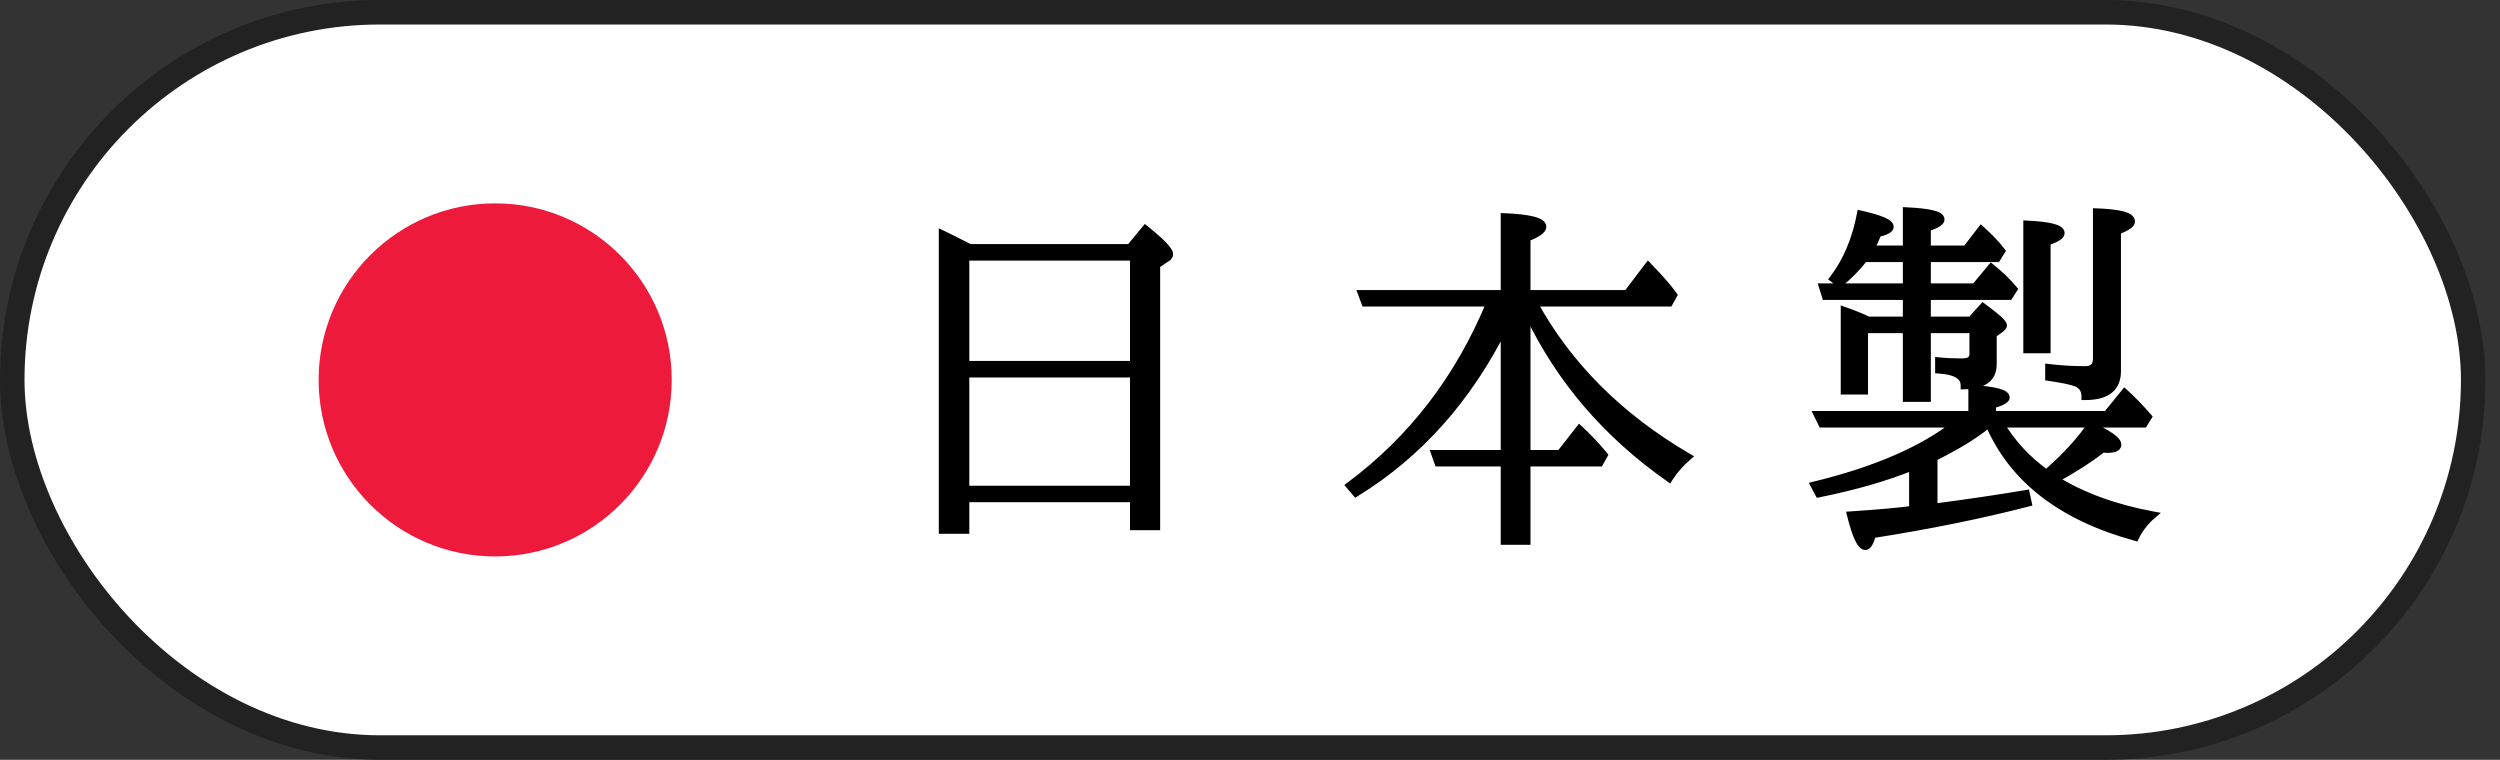<svg xmlns="http://www.w3.org/2000/svg" fill="none" viewBox="0 0 102 31" height="31" width="102">
<rect x="0" y="0" width="102" height="31" fill="#333333" stroke="none"/>
<rect fill="white" rx="15" height="30" width="100.406" y="0.5" x="0.5"></rect>
<rect stroke="#222222" rx="15" height="30" width="100.406" y="0.5" x="0.5"></rect>
<circle fill="#ED1A3C" r="7.203" cy="15.5" cx="20.203"></circle>
<path fill="black" d="M39.566 10.109H46.1L46.73 9.347C47.384 9.875 47.711 10.214 47.711 10.365C47.711 10.438 47.669 10.497 47.586 10.541L47.184 10.812V21.483H46.253V20.341H39.398V21.63H38.453V9.552C38.692 9.665 39.063 9.85 39.566 10.109ZM39.398 10.482V14.877H46.253V10.482H39.398ZM46.253 19.967V15.251H39.398V19.967H46.253ZM62.294 12.672V18.51H63.657L64.44 17.506C64.792 17.829 65.126 18.183 65.444 18.568L65.268 18.883H62.294V22.077H61.379V18.883H58.676L58.544 18.51H61.379V13.317C59.909 16.266 57.89 18.532 55.322 20.114L55.065 19.814C57.614 17.914 59.523 15.429 60.793 12.357H55.695L55.556 11.984H61.379V8.849C62.419 8.893 62.939 9.027 62.939 9.252C62.939 9.389 62.724 9.54 62.294 9.706V11.984H66.389L67.246 10.856C67.739 11.364 68.083 11.759 68.278 12.043L68.103 12.357H62.58C63.977 14.911 66.071 17.006 68.864 18.642C68.557 18.905 68.303 19.196 68.103 19.513C65.549 17.721 63.637 15.492 62.368 12.826L62.294 12.672ZM81.148 17.294H81.133C80.616 17.729 79.871 18.188 78.899 18.671V20.7C80.315 20.514 81.57 20.329 82.664 20.143L82.745 20.517C80.845 21.01 78.728 21.439 76.394 21.806C76.302 22.128 76.207 22.289 76.109 22.289C75.918 22.289 75.718 21.864 75.508 21.015C76.622 20.941 77.466 20.866 78.043 20.788V19.037C76.944 19.481 75.665 19.85 74.205 20.143L74.022 19.799C76.526 19.189 78.453 18.354 79.8 17.294H74.336L74.153 16.92H80.46V15.858C81.382 15.917 81.844 16.037 81.844 16.217C81.844 16.31 81.658 16.41 81.287 16.518V16.92H85.953L86.685 16.02C86.993 16.298 87.312 16.627 87.644 17.008L87.469 17.294H81.617C82.09 18.085 82.715 18.759 83.492 19.315C83.511 19.306 83.555 19.267 83.624 19.198C84.293 18.607 84.849 17.997 85.293 17.367C86.031 17.699 86.399 17.958 86.399 18.144C86.399 18.266 86.26 18.327 85.982 18.327C85.909 18.327 85.843 18.322 85.784 18.312C85.272 18.717 84.627 19.132 83.851 19.557C84.954 20.241 86.28 20.727 87.828 21.015C87.52 21.278 87.286 21.579 87.124 21.916C84.112 21.09 82.12 19.55 81.148 17.294ZM76.321 10.168H77.786V8.607C78.719 8.651 79.185 8.766 79.185 8.952C79.185 9.064 78.999 9.179 78.628 9.296V10.168H80.218L80.833 9.369C81.16 9.662 81.436 9.953 81.661 10.241L81.478 10.541H78.628V11.713H80.577L81.243 10.915C81.59 11.193 81.895 11.488 82.159 11.801L81.976 12.086H78.628V13.068H80.415L80.906 12.526C81.458 12.926 81.734 13.178 81.734 13.28C81.734 13.315 81.695 13.363 81.617 13.427L81.316 13.639V14.87C81.316 15.431 80.926 15.719 80.144 15.734C80.144 15.729 80.144 15.724 80.144 15.719C80.144 15.343 79.798 15.133 79.105 15.089V14.73C79.388 14.76 79.703 14.774 80.049 14.774C80.352 14.774 80.503 14.665 80.503 14.445V13.441H78.628V16.247H77.786V13.441H76.065V15.946H75.252V12.672C75.603 12.794 75.928 12.926 76.226 13.068H77.786V12.086H74.483L74.366 11.713H77.786V10.541H76.065C75.762 10.927 75.425 11.269 75.054 11.566L74.798 11.369C75.34 10.656 75.711 9.779 75.911 8.739C76.712 8.92 77.112 9.091 77.112 9.252C77.112 9.354 76.946 9.445 76.614 9.523C76.541 9.718 76.443 9.933 76.321 10.168ZM82.701 14.262V9.149C83.624 9.193 84.085 9.313 84.085 9.508C84.085 9.625 83.894 9.745 83.514 9.867V14.262H82.701ZM83.594 15.002C84.068 15.06 84.561 15.089 85.074 15.089C85.386 15.089 85.543 14.935 85.543 14.628V8.651C86.485 8.686 86.956 8.812 86.956 9.032C86.956 9.154 86.766 9.284 86.385 9.42V15.148C86.385 15.832 85.948 16.173 85.074 16.173C85.074 15.905 84.949 15.719 84.7 15.617C84.471 15.539 84.102 15.463 83.594 15.39V15.002Z"></path>
<path fill="black" d="M39.566 10.109L39.498 10.242L39.53 10.259H39.566V10.109ZM46.1 10.109V10.259H46.17L46.215 10.204L46.1 10.109ZM46.73 9.347L46.824 9.23L46.708 9.137L46.614 9.252L46.73 9.347ZM47.586 10.541L47.516 10.408L47.509 10.412L47.503 10.417L47.586 10.541ZM47.184 10.812L47.1 10.688L47.034 10.732V10.812H47.184ZM47.184 21.483V21.633H47.334V21.483H47.184ZM46.253 21.483H46.103V21.633H46.253V21.483ZM46.253 20.341H46.403V20.191H46.253V20.341ZM39.398 20.341V20.191H39.248V20.341H39.398ZM39.398 21.63V21.78H39.548V21.63H39.398ZM38.453 21.63H38.303V21.78H38.453V21.63ZM38.453 9.552L38.517 9.416L38.303 9.316V9.552H38.453ZM39.398 10.482V10.332H39.248V10.482H39.398ZM39.398 14.877H39.248V15.027H39.398V14.877ZM46.253 14.877V15.027H46.403V14.877H46.253ZM46.253 10.482H46.403V10.332H46.253V10.482ZM46.253 19.967V20.117H46.403V19.967H46.253ZM46.253 15.251H46.403V15.101H46.253V15.251ZM39.398 15.251V15.101H39.248V15.251H39.398ZM39.398 19.967H39.248V20.117H39.398V19.967ZM39.566 10.109V10.259H46.1V10.109V9.959H39.566V10.109ZM46.1 10.109L46.215 10.204L46.845 9.443L46.73 9.347L46.614 9.252L45.984 10.013L46.1 10.109ZM46.73 9.347L46.635 9.464C46.961 9.726 47.2 9.938 47.358 10.101C47.436 10.183 47.491 10.249 47.525 10.3C47.562 10.356 47.561 10.374 47.561 10.365H47.711H47.861C47.861 10.281 47.819 10.2 47.774 10.133C47.727 10.061 47.658 9.981 47.574 9.893C47.404 9.717 47.153 9.495 46.824 9.23L46.73 9.347ZM47.711 10.365H47.561C47.561 10.371 47.56 10.374 47.557 10.377C47.554 10.383 47.543 10.394 47.516 10.408L47.586 10.541L47.657 10.674C47.772 10.612 47.861 10.51 47.861 10.365H47.711ZM47.586 10.541L47.503 10.417L47.1 10.688L47.184 10.812L47.267 10.937L47.67 10.665L47.586 10.541ZM47.184 10.812H47.034V21.483H47.184H47.334V10.812H47.184ZM47.184 21.483V21.333H46.253V21.483V21.633H47.184V21.483ZM46.253 21.483H46.403V20.341H46.253H46.103V21.483H46.253ZM46.253 20.341V20.191H39.398V20.341V20.491H46.253V20.341ZM39.398 20.341H39.248V21.63H39.398H39.548V20.341H39.398ZM39.398 21.63V21.48H38.453V21.63V21.78H39.398V21.63ZM38.453 21.63H38.603V9.552H38.453H38.303V21.63H38.453ZM38.453 9.552L38.389 9.688C38.626 9.799 38.995 9.984 39.498 10.242L39.566 10.109L39.635 9.976C39.132 9.717 38.759 9.53 38.517 9.416L38.453 9.552ZM39.398 10.482H39.248V14.877H39.398H39.548V10.482H39.398ZM39.398 14.877V15.027H46.253V14.877V14.727H39.398V14.877ZM46.253 14.877H46.403V10.482H46.253H46.103V14.877H46.253ZM46.253 10.482V10.332H39.398V10.482V10.632H46.253V10.482ZM46.253 19.967H46.403V15.251H46.253H46.103V19.967H46.253ZM46.253 15.251V15.101H39.398V15.251V15.4H46.253V15.251ZM39.398 15.251H39.248V19.967H39.398H39.548V15.251H39.398ZM39.398 19.967V20.117H46.253V19.967V19.817H39.398V19.967ZM62.294 12.672L62.43 12.608L62.144 12.672H62.294ZM62.294 18.51H62.144V18.66H62.294V18.51ZM63.657 18.51V18.66H63.73L63.775 18.602L63.657 18.51ZM64.44 17.506L64.542 17.396L64.422 17.286L64.322 17.414L64.44 17.506ZM65.444 18.568L65.575 18.642L65.625 18.552L65.56 18.473L65.444 18.568ZM65.268 18.883V19.033H65.356L65.399 18.956L65.268 18.883ZM62.294 18.883V18.733H62.144V18.883H62.294ZM62.294 22.077V22.227H62.444V22.077H62.294ZM61.379 22.077H61.229V22.227H61.379V22.077ZM61.379 18.883H61.529V18.733H61.379V18.883ZM58.676 18.883L58.535 18.933L58.57 19.033H58.676V18.883ZM58.544 18.51V18.36H58.332L58.403 18.56L58.544 18.51ZM61.379 18.51V18.66H61.529V18.51H61.379ZM61.379 13.317H61.529L61.245 13.25L61.379 13.317ZM55.322 20.114L55.208 20.211L55.291 20.309L55.4 20.241L55.322 20.114ZM55.065 19.814L54.976 19.693L54.847 19.789L54.951 19.911L55.065 19.814ZM60.793 12.357L60.932 12.415L61.017 12.207H60.793V12.357ZM55.695 12.357L55.555 12.41L55.591 12.507H55.695V12.357ZM55.556 11.984V11.834H55.34L55.416 12.036L55.556 11.984ZM61.379 11.984V12.134H61.529V11.984H61.379ZM61.379 8.849L61.385 8.699L61.229 8.693V8.849H61.379ZM62.294 9.706L62.24 9.566L62.144 9.603V9.706H62.294ZM62.294 11.984H62.144V12.134H62.294V11.984ZM66.389 11.984V12.134H66.463L66.508 12.075L66.389 11.984ZM67.246 10.856L67.353 10.752L67.232 10.626L67.126 10.765L67.246 10.856ZM68.278 12.043L68.409 12.116L68.455 12.034L68.402 11.957L68.278 12.043ZM68.103 12.357V12.507H68.191L68.234 12.431L68.103 12.357ZM62.58 12.357V12.207H62.327L62.449 12.429L62.58 12.357ZM68.864 18.642L68.962 18.756L69.122 18.619L68.94 18.512L68.864 18.642ZM68.103 19.513L68.016 19.636L68.145 19.727L68.229 19.593L68.103 19.513ZM62.294 12.672H62.144V18.51H62.294H62.444V12.672H62.294ZM62.294 18.51V18.66H63.657V18.51V18.36H62.294V18.51ZM63.657 18.51L63.775 18.602L64.559 17.599L64.44 17.506L64.322 17.414L63.538 18.417L63.657 18.51ZM64.44 17.506L64.339 17.617C64.685 17.934 65.015 18.283 65.328 18.664L65.444 18.568L65.56 18.473C65.238 18.082 64.899 17.723 64.542 17.396L64.44 17.506ZM65.444 18.568L65.313 18.495L65.137 18.81L65.268 18.883L65.399 18.956L65.575 18.642L65.444 18.568ZM65.268 18.883V18.733H62.294V18.883V19.033H65.268V18.883ZM62.294 18.883H62.144V22.077H62.294H62.444V18.883H62.294ZM62.294 22.077V21.927H61.379V22.077V22.227H62.294V22.077ZM61.379 22.077H61.529V18.883H61.379H61.229V22.077H61.379ZM61.379 18.883V18.733H58.676V18.883V19.033H61.379V18.883ZM58.676 18.883L58.818 18.833L58.686 18.46L58.544 18.51L58.403 18.56L58.535 18.933L58.676 18.883ZM58.544 18.51V18.66H61.379V18.51V18.36H58.544V18.51ZM61.379 18.51H61.529V13.317H61.379H61.229V18.51H61.379ZM61.379 13.317L61.245 13.25C59.786 16.177 57.785 18.42 55.243 19.986L55.322 20.114L55.4 20.241C57.995 18.643 60.032 16.356 61.513 13.384L61.379 13.317ZM55.322 20.114L55.436 20.016L55.179 19.716L55.065 19.814L54.951 19.911L55.208 20.211L55.322 20.114ZM55.065 19.814L55.155 19.934C57.727 18.017 59.652 15.51 60.932 12.415L60.793 12.357L60.654 12.3C59.395 15.348 57.502 17.811 54.976 19.693L55.065 19.814ZM60.793 12.357V12.207H55.695V12.357V12.507H60.793V12.357ZM55.695 12.357L55.836 12.305L55.697 11.931L55.556 11.984L55.416 12.036L55.555 12.41L55.695 12.357ZM55.556 11.984V12.134H61.379V11.984V11.834H55.556V11.984ZM61.379 11.984H61.529V8.849H61.379H61.229V11.984H61.379ZM61.379 8.849L61.373 8.999C61.89 9.021 62.267 9.065 62.511 9.128C62.635 9.16 62.712 9.194 62.756 9.224C62.798 9.253 62.789 9.263 62.789 9.252H62.939H63.089C63.089 9.128 63.014 9.038 62.927 8.977C62.84 8.918 62.723 8.873 62.587 8.838C62.311 8.766 61.908 8.721 61.385 8.699L61.379 8.849ZM62.939 9.252H62.789C62.789 9.241 62.793 9.274 62.691 9.345C62.599 9.411 62.451 9.485 62.24 9.566L62.294 9.706L62.349 9.846C62.568 9.761 62.742 9.677 62.864 9.591C62.977 9.511 63.089 9.4 63.089 9.252H62.939ZM62.294 9.706H62.144V11.984H62.294H62.444V9.706H62.294ZM62.294 11.984V12.134H66.389V11.984V11.834H62.294V11.984ZM66.389 11.984L66.508 12.075L67.365 10.947L67.246 10.856L67.126 10.765L66.269 11.893L66.389 11.984ZM67.246 10.856L67.138 10.96C67.63 11.467 67.967 11.855 68.155 12.128L68.278 12.043L68.402 11.957C68.199 11.663 67.847 11.26 67.353 10.752L67.246 10.856ZM68.278 12.043L68.147 11.969L67.972 12.284L68.103 12.357L68.234 12.431L68.409 12.116L68.278 12.043ZM68.103 12.357V12.207H62.58V12.357V12.507H68.103V12.357ZM62.58 12.357L62.449 12.429C63.859 15.01 65.975 17.123 68.788 18.771L68.864 18.642L68.94 18.512C66.168 16.889 64.094 14.813 62.712 12.286L62.58 12.357ZM68.864 18.642L68.767 18.528C68.448 18.8 68.184 19.102 67.976 19.433L68.103 19.513L68.229 19.593C68.421 19.29 68.665 19.01 68.962 18.756L68.864 18.642ZM68.103 19.513L68.189 19.39C65.655 17.612 63.761 15.403 62.503 12.762L62.368 12.826L62.232 12.891C63.514 15.581 65.443 17.83 68.016 19.636L68.103 19.513ZM62.368 12.826L62.503 12.762L62.43 12.608L62.294 12.672L62.159 12.737L62.232 12.891L62.368 12.826ZM81.148 17.294L81.286 17.235L81.247 17.144H81.148V17.294ZM81.133 17.294V17.144H81.079L81.037 17.179L81.133 17.294ZM78.899 18.671L78.833 18.537L78.749 18.578V18.671H78.899ZM78.899 20.7H78.749V20.871L78.919 20.848L78.899 20.7ZM82.664 20.143L82.811 20.111L82.78 19.971L82.639 19.995L82.664 20.143ZM82.745 20.517L82.782 20.662L82.922 20.626L82.891 20.485L82.745 20.517ZM76.394 21.806L76.371 21.657L76.277 21.672L76.25 21.764L76.394 21.806ZM75.508 21.015L75.499 20.865L75.32 20.877L75.363 21.051L75.508 21.015ZM78.043 20.788L78.063 20.936L78.192 20.919V20.788H78.043ZM78.043 19.037H78.192V18.815L77.986 18.898L78.043 19.037ZM74.205 20.143L74.072 20.213L74.125 20.312L74.234 20.29L74.205 20.143ZM74.022 19.799L73.986 19.653L73.798 19.699L73.889 19.869L74.022 19.799ZM79.8 17.294L79.893 17.412L80.234 17.144H79.8V17.294ZM74.336 17.294L74.202 17.36L74.243 17.444H74.336V17.294ZM74.153 16.92V16.77H73.913L74.019 16.986L74.153 16.92ZM80.46 16.92V17.07H80.609V16.92H80.46ZM80.46 15.858L80.469 15.709L80.309 15.699V15.858H80.46ZM81.287 16.518L81.245 16.373L81.137 16.405V16.518H81.287ZM81.287 16.92H81.137V17.07H81.287V16.92ZM85.953 16.92V17.07H86.024L86.069 17.015L85.953 16.92ZM86.685 16.02L86.786 15.908L86.668 15.802L86.569 15.925L86.685 16.02ZM87.644 17.008L87.772 17.087L87.83 16.993L87.758 16.91L87.644 17.008ZM87.469 17.294V17.444H87.553L87.597 17.373L87.469 17.294ZM81.617 17.294V17.144H81.352L81.488 17.371L81.617 17.294ZM83.492 19.315L83.404 19.437L83.478 19.49L83.559 19.45L83.492 19.315ZM83.624 19.198L83.524 19.086L83.517 19.092L83.624 19.198ZM85.293 17.367L85.355 17.23L85.242 17.18L85.171 17.281L85.293 17.367ZM85.784 18.312L85.809 18.164L85.743 18.153L85.691 18.194L85.784 18.312ZM83.851 19.557L83.779 19.425L83.553 19.549L83.772 19.685L83.851 19.557ZM87.828 21.015L87.925 21.128L88.163 20.924L87.855 20.867L87.828 21.015ZM87.124 21.916L87.085 22.06L87.206 22.093L87.26 21.98L87.124 21.916ZM76.321 10.168L76.188 10.098L76.074 10.318H76.321V10.168ZM77.786 10.168V10.318H77.936V10.168H77.786ZM77.786 8.607L77.793 8.458L77.636 8.45V8.607H77.786ZM78.628 9.296L78.583 9.153L78.478 9.186V9.296H78.628ZM78.628 10.168H78.478V10.318H78.628V10.168ZM80.218 10.168V10.318H80.292L80.337 10.259L80.218 10.168ZM80.833 9.369L80.933 9.257L80.813 9.15L80.714 9.278L80.833 9.369ZM81.661 10.241L81.789 10.319L81.843 10.23L81.779 10.149L81.661 10.241ZM81.478 10.541V10.691H81.562L81.606 10.619L81.478 10.541ZM78.628 10.541V10.391H78.478V10.541H78.628ZM78.628 11.713H78.478V11.863H78.628V11.713ZM80.577 11.713V11.863H80.647L80.692 11.809L80.577 11.713ZM81.243 10.915L81.337 10.798L81.222 10.706L81.128 10.818L81.243 10.915ZM82.159 11.801L82.285 11.882L82.345 11.789L82.273 11.704L82.159 11.801ZM81.976 12.086V12.236H82.058L82.102 12.167L81.976 12.086ZM78.628 12.086V11.936H78.478V12.086H78.628ZM78.628 13.068H78.478V13.218H78.628V13.068ZM80.415 13.068V13.218H80.482L80.527 13.168L80.415 13.068ZM80.906 12.526L80.994 12.405L80.885 12.325L80.795 12.425L80.906 12.526ZM81.617 13.427L81.704 13.55L81.711 13.543L81.617 13.427ZM81.316 13.639L81.23 13.517L81.166 13.562V13.639H81.316ZM80.144 15.734H79.995V15.887L80.147 15.884L80.144 15.734ZM79.105 15.089H78.954V15.23L79.095 15.239L79.105 15.089ZM79.105 14.73L79.12 14.581L78.954 14.564V14.73H79.105ZM80.503 13.441H80.653V13.291H80.503V13.441ZM78.628 13.441V13.291H78.478V13.441H78.628ZM78.628 16.247V16.397H78.778V16.247H78.628ZM77.786 16.247H77.636V16.397H77.786V16.247ZM77.786 13.441H77.936V13.291H77.786V13.441ZM76.065 13.441V13.291H75.915V13.441H76.065ZM76.065 15.946V16.096H76.215V15.946H76.065ZM75.252 15.946H75.102V16.096H75.252V15.946ZM75.252 12.672L75.301 12.531L75.102 12.461V12.672H75.252ZM76.226 13.068L76.162 13.203L76.192 13.218H76.226V13.068ZM77.786 13.068V13.218H77.936V13.068H77.786ZM77.786 12.086H77.936V11.936H77.786V12.086ZM74.483 12.086L74.34 12.131L74.373 12.236H74.483V12.086ZM74.366 11.713V11.563H74.162L74.223 11.758L74.366 11.713ZM77.786 11.713V11.863H77.936V11.713H77.786ZM77.786 10.541H77.936V10.391H77.786V10.541ZM76.065 10.541V10.391H75.992L75.947 10.448L76.065 10.541ZM75.054 11.566L74.963 11.685L75.056 11.757L75.148 11.683L75.054 11.566ZM74.798 11.369L74.678 11.278L74.588 11.396L74.706 11.487L74.798 11.369ZM75.911 8.739L75.944 8.593L75.793 8.559L75.764 8.711L75.911 8.739ZM76.614 9.523L76.58 9.377L76.502 9.395L76.474 9.47L76.614 9.523ZM82.701 14.262H82.551V14.412H82.701V14.262ZM82.701 9.149L82.708 9L82.551 8.992V9.149H82.701ZM83.514 9.867L83.468 9.724L83.364 9.758V9.867H83.514ZM83.514 14.262V14.412H83.664V14.262H83.514ZM83.594 15.002L83.613 14.853L83.444 14.832V15.002H83.594ZM85.543 8.651L85.548 8.501L85.392 8.496V8.651H85.543ZM86.385 9.42L86.334 9.279L86.235 9.315V9.42H86.385ZM85.074 16.173H84.924V16.323H85.074V16.173ZM84.7 15.617L84.757 15.478L84.749 15.475L84.7 15.617ZM83.594 15.39H83.444V15.52L83.573 15.538L83.594 15.39ZM81.148 17.294V17.144H81.133V17.294V17.444H81.148V17.294ZM81.133 17.294L81.037 17.179C80.532 17.603 79.799 18.056 78.833 18.537L78.899 18.671L78.966 18.805C79.943 18.319 80.699 17.854 81.23 17.409L81.133 17.294ZM78.899 18.671H78.749V20.7H78.899H79.049V18.671H78.899ZM78.899 20.7L78.919 20.848C80.336 20.663 81.593 20.477 82.689 20.291L82.664 20.143L82.639 19.995C81.547 20.18 80.295 20.366 78.88 20.551L78.899 20.7ZM82.664 20.143L82.517 20.175L82.598 20.548L82.745 20.517L82.891 20.485L82.811 20.111L82.664 20.143ZM82.745 20.517L82.707 20.371C80.813 20.863 78.701 21.292 76.371 21.657L76.394 21.806L76.418 21.954C78.756 21.587 80.877 21.156 82.782 20.662L82.745 20.517ZM76.394 21.806L76.25 21.764C76.205 21.921 76.162 22.028 76.124 22.092C76.08 22.167 76.07 22.139 76.109 22.139V22.289V22.439C76.245 22.439 76.332 22.33 76.383 22.244C76.44 22.148 76.491 22.012 76.539 21.847L76.394 21.806ZM76.109 22.289V22.139C76.121 22.139 76.11 22.146 76.075 22.108C76.04 22.071 75.999 22.006 75.952 21.907C75.858 21.708 75.758 21.401 75.654 20.979L75.508 21.015L75.363 21.051C75.468 21.478 75.574 21.808 75.68 22.034C75.733 22.147 75.79 22.242 75.854 22.311C75.916 22.379 76.002 22.439 76.109 22.439V22.289ZM75.508 21.015L75.518 21.164C76.632 21.091 77.481 21.015 78.063 20.936L78.043 20.788L78.022 20.639C77.451 20.716 76.611 20.792 75.499 20.865L75.508 21.015ZM78.043 20.788H78.192V19.037H78.043H77.892V20.788H78.043ZM78.043 19.037L77.986 18.898C76.898 19.338 75.628 19.704 74.175 19.996L74.205 20.143L74.234 20.29C75.701 19.996 76.99 19.625 78.099 19.176L78.043 19.037ZM74.205 20.143L74.337 20.073L74.154 19.728L74.022 19.799L73.889 19.869L74.072 20.213L74.205 20.143ZM74.022 19.799L74.057 19.945C76.573 19.331 78.522 18.49 79.893 17.412L79.8 17.294L79.708 17.176C78.383 18.217 76.48 19.046 73.986 19.653L74.022 19.799ZM79.8 17.294V17.144H74.336V17.294V17.444H79.8V17.294ZM74.336 17.294L74.471 17.228L74.288 16.854L74.153 16.92L74.019 16.986L74.202 17.36L74.336 17.294ZM74.153 16.92V17.07H80.46V16.92V16.77H74.153V16.92ZM80.46 16.92H80.609V15.858H80.46H80.309V16.92H80.46ZM80.46 15.858L80.45 16.008C80.909 16.037 81.243 16.081 81.46 16.137C81.569 16.166 81.638 16.194 81.675 16.219C81.714 16.244 81.694 16.246 81.694 16.217H81.844H81.994C81.994 16.099 81.916 16.017 81.839 15.967C81.761 15.917 81.657 15.878 81.535 15.847C81.29 15.783 80.933 15.738 80.469 15.709L80.46 15.858ZM81.844 16.217H81.694C81.694 16.187 81.709 16.176 81.701 16.184C81.693 16.193 81.673 16.209 81.633 16.23C81.555 16.272 81.428 16.321 81.245 16.373L81.287 16.518L81.329 16.662C81.518 16.607 81.669 16.552 81.776 16.494C81.829 16.465 81.879 16.432 81.917 16.392C81.955 16.352 81.994 16.294 81.994 16.217H81.844ZM81.287 16.518H81.137V16.92H81.287H81.437V16.518H81.287ZM81.287 16.92V17.07H85.953V16.92V16.77H81.287V16.92ZM85.953 16.92L86.069 17.015L86.801 16.114L86.685 16.02L86.569 15.925L85.836 16.826L85.953 16.92ZM86.685 16.02L86.584 16.131C86.887 16.404 87.203 16.73 87.531 17.107L87.644 17.008L87.758 16.91C87.422 16.525 87.099 16.191 86.786 15.908L86.685 16.02ZM87.644 17.008L87.517 16.93L87.341 17.215L87.469 17.294L87.597 17.373L87.772 17.087L87.644 17.008ZM87.469 17.294V17.144H81.617V17.294V17.444H87.469V17.294ZM81.617 17.294L81.488 17.371C81.973 18.18 82.612 18.869 83.404 19.437L83.492 19.315L83.579 19.194C82.819 18.648 82.208 17.99 81.745 17.217L81.617 17.294ZM83.492 19.315L83.559 19.45C83.589 19.435 83.618 19.409 83.639 19.391C83.664 19.369 83.695 19.339 83.73 19.304L83.624 19.198L83.517 19.092C83.484 19.125 83.459 19.15 83.44 19.167C83.43 19.175 83.424 19.18 83.419 19.184C83.414 19.188 83.417 19.185 83.425 19.181L83.492 19.315ZM83.624 19.198L83.723 19.311C84.399 18.713 84.964 18.094 85.416 17.454L85.293 17.367L85.171 17.281C84.734 17.9 84.186 18.502 83.524 19.086L83.624 19.198ZM85.293 17.367L85.232 17.504C85.597 17.669 85.864 17.812 86.037 17.933C86.123 17.994 86.181 18.045 86.215 18.086C86.25 18.129 86.249 18.147 86.249 18.144H86.399H86.549C86.549 18.047 86.502 17.963 86.446 17.895C86.388 17.825 86.307 17.756 86.209 17.688C86.013 17.55 85.727 17.398 85.355 17.23L85.293 17.367ZM86.399 18.144H86.249C86.249 18.144 86.249 18.143 86.25 18.14C86.251 18.137 86.253 18.134 86.254 18.133C86.256 18.13 86.254 18.135 86.235 18.143C86.194 18.161 86.115 18.177 85.982 18.177V18.327V18.477C86.127 18.477 86.257 18.461 86.355 18.418C86.406 18.396 86.456 18.363 86.493 18.314C86.531 18.264 86.549 18.205 86.549 18.144H86.399ZM85.982 18.327V18.177C85.915 18.177 85.858 18.172 85.809 18.164L85.784 18.312L85.76 18.46C85.828 18.471 85.902 18.477 85.982 18.477V18.327ZM85.784 18.312L85.691 18.194C85.187 18.593 84.55 19.003 83.779 19.425L83.851 19.557L83.923 19.689C84.704 19.261 85.356 18.842 85.877 18.43L85.784 18.312ZM83.851 19.557L83.772 19.685C84.894 20.38 86.238 20.871 87.8 21.162L87.828 21.015L87.855 20.867C86.322 20.582 85.014 20.102 83.93 19.43L83.851 19.557ZM87.828 21.015L87.73 20.901C87.408 21.177 87.16 21.494 86.989 21.851L87.124 21.916L87.26 21.98C87.411 21.664 87.632 21.38 87.925 21.128L87.828 21.015ZM87.124 21.916L87.164 21.771C84.182 20.954 82.235 19.438 81.286 17.235L81.148 17.294L81.01 17.353C82.005 19.662 84.041 21.227 87.085 22.06L87.124 21.916ZM76.321 10.168V10.318H77.786V10.168V10.018H76.321V10.168ZM77.786 10.168H77.936V8.607H77.786H77.636V10.168H77.786ZM77.786 8.607L77.779 8.757C78.243 8.779 78.581 8.818 78.799 8.872C78.91 8.899 78.979 8.928 79.016 8.952C79.055 8.976 79.035 8.978 79.035 8.952H79.185H79.335C79.335 8.832 79.257 8.75 79.179 8.7C79.1 8.649 78.994 8.611 78.871 8.581C78.624 8.52 78.262 8.48 77.793 8.458L77.786 8.607ZM79.185 8.952H79.035C79.035 8.922 79.055 8.94 78.967 8.994C78.89 9.042 78.765 9.096 78.583 9.153L78.628 9.296L78.674 9.439C78.863 9.379 79.016 9.317 79.125 9.25C79.222 9.189 79.335 9.094 79.335 8.952H79.185ZM78.628 9.296H78.478V10.168H78.628H78.778V9.296H78.628ZM78.628 10.168V10.318H80.218V10.168V10.018H78.628V10.168ZM80.218 10.168L80.337 10.259L80.952 9.461L80.833 9.369L80.714 9.278L80.099 10.076L80.218 10.168ZM80.833 9.369L80.733 9.481C81.055 9.769 81.324 10.053 81.542 10.333L81.661 10.241L81.779 10.149C81.548 9.852 81.266 9.555 80.933 9.257L80.833 9.369ZM81.661 10.241L81.533 10.163L81.35 10.463L81.478 10.541L81.606 10.619L81.789 10.319L81.661 10.241ZM81.478 10.541V10.391H78.628V10.541V10.691H81.478V10.541ZM78.628 10.541H78.478V11.713H78.628H78.778V10.541H78.628ZM78.628 11.713V11.863H80.577V11.713V11.563H78.628V11.713ZM80.577 11.713L80.692 11.809L81.358 11.011L81.243 10.915L81.128 10.818L80.462 11.617L80.577 11.713ZM81.243 10.915L81.149 11.031C81.489 11.304 81.787 11.593 82.044 11.898L82.159 11.801L82.273 11.704C82.003 11.383 81.691 11.081 81.337 10.798L81.243 10.915ZM82.159 11.801L82.032 11.72L81.849 12.005L81.976 12.086L82.102 12.167L82.285 11.882L82.159 11.801ZM81.976 12.086V11.936H78.628V12.086V12.236H81.976V12.086ZM78.628 12.086H78.478V13.068H78.628H78.778V12.086H78.628ZM78.628 13.068V13.218H80.415V13.068V12.918H78.628V13.068ZM80.415 13.068L80.527 13.168L81.017 12.627L80.906 12.526L80.795 12.425L80.304 12.967L80.415 13.068ZM80.906 12.526L80.818 12.647C81.093 12.846 81.294 13.005 81.426 13.126C81.492 13.186 81.537 13.233 81.564 13.268C81.577 13.285 81.584 13.296 81.586 13.301C81.59 13.308 81.584 13.299 81.584 13.28H81.734H81.884C81.884 13.236 81.87 13.197 81.856 13.168C81.841 13.139 81.822 13.11 81.8 13.083C81.758 13.029 81.7 12.969 81.628 12.904C81.484 12.773 81.272 12.606 80.994 12.405L80.906 12.526ZM81.734 13.28H81.584C81.584 13.261 81.589 13.248 81.591 13.245C81.592 13.242 81.592 13.243 81.588 13.249C81.577 13.261 81.557 13.282 81.522 13.31L81.617 13.427L81.711 13.543C81.754 13.508 81.793 13.473 81.822 13.436C81.847 13.405 81.884 13.35 81.884 13.28H81.734ZM81.617 13.427L81.53 13.304L81.23 13.517L81.316 13.639L81.403 13.762L81.703 13.549L81.617 13.427ZM81.316 13.639H81.166V14.87H81.316H81.466V13.639H81.316ZM81.316 14.87H81.166C81.166 15.111 81.085 15.275 80.934 15.386C80.775 15.504 80.519 15.577 80.142 15.584L80.144 15.734L80.147 15.884C80.552 15.876 80.881 15.798 81.112 15.628C81.353 15.45 81.466 15.19 81.466 14.87H81.316ZM80.144 15.734H80.294C80.294 15.734 80.294 15.734 80.294 15.734C80.294 15.734 80.294 15.734 80.294 15.734C80.294 15.734 80.294 15.734 80.294 15.734C80.294 15.734 80.294 15.734 80.294 15.734C80.294 15.734 80.294 15.734 80.294 15.734C80.294 15.734 80.294 15.734 80.294 15.734C80.294 15.734 80.294 15.734 80.294 15.734C80.294 15.734 80.294 15.734 80.294 15.734C80.294 15.734 80.294 15.734 80.294 15.734C80.294 15.734 80.294 15.734 80.294 15.734C80.294 15.734 80.294 15.734 80.294 15.734C80.294 15.734 80.294 15.734 80.294 15.733C80.294 15.733 80.294 15.733 80.294 15.733C80.294 15.733 80.294 15.733 80.294 15.733C80.294 15.733 80.294 15.733 80.294 15.733C80.294 15.733 80.294 15.733 80.294 15.733C80.294 15.733 80.294 15.733 80.294 15.733C80.294 15.733 80.294 15.733 80.294 15.733C80.294 15.733 80.294 15.733 80.294 15.733C80.294 15.733 80.294 15.733 80.294 15.733C80.294 15.733 80.294 15.733 80.294 15.733C80.294 15.733 80.294 15.733 80.294 15.733C80.294 15.733 80.294 15.733 80.294 15.733C80.294 15.733 80.294 15.733 80.294 15.733C80.294 15.733 80.294 15.733 80.294 15.733C80.294 15.733 80.294 15.733 80.294 15.733C80.294 15.733 80.294 15.733 80.294 15.733C80.294 15.733 80.294 15.733 80.294 15.733C80.294 15.733 80.294 15.733 80.294 15.733C80.294 15.733 80.294 15.733 80.294 15.733C80.294 15.733 80.294 15.733 80.294 15.733C80.294 15.733 80.294 15.733 80.294 15.733C80.294 15.733 80.294 15.733 80.294 15.733C80.294 15.733 80.294 15.733 80.294 15.733C80.294 15.733 80.294 15.733 80.294 15.733C80.294 15.733 80.294 15.733 80.294 15.733C80.294 15.733 80.294 15.733 80.294 15.733C80.294 15.733 80.294 15.733 80.294 15.733C80.294 15.733 80.294 15.733 80.294 15.733C80.294 15.733 80.294 15.733 80.294 15.733C80.294 15.733 80.294 15.733 80.294 15.733C80.294 15.733 80.294 15.733 80.294 15.733C80.294 15.733 80.294 15.733 80.294 15.733C80.294 15.733 80.294 15.733 80.294 15.733C80.294 15.733 80.294 15.733 80.294 15.733C80.294 15.733 80.294 15.733 80.294 15.733C80.294 15.733 80.294 15.733 80.294 15.732C80.294 15.732 80.294 15.732 80.294 15.732C80.294 15.732 80.294 15.732 80.294 15.732C80.294 15.732 80.294 15.732 80.294 15.732C80.294 15.732 80.294 15.732 80.294 15.732C80.294 15.732 80.294 15.732 80.294 15.732C80.294 15.732 80.294 15.732 80.294 15.732C80.294 15.732 80.294 15.732 80.294 15.732C80.294 15.732 80.294 15.732 80.294 15.732C80.294 15.732 80.294 15.732 80.294 15.732C80.294 15.732 80.294 15.732 80.294 15.732C80.294 15.732 80.294 15.732 80.294 15.732C80.294 15.732 80.294 15.732 80.294 15.732C80.294 15.732 80.294 15.732 80.294 15.732C80.294 15.732 80.294 15.732 80.294 15.732C80.294 15.732 80.294 15.732 80.294 15.732C80.294 15.732 80.294 15.732 80.294 15.732C80.294 15.732 80.294 15.732 80.294 15.732C80.294 15.732 80.294 15.732 80.294 15.732C80.294 15.732 80.294 15.732 80.294 15.732C80.294 15.732 80.294 15.732 80.294 15.732C80.294 15.732 80.294 15.732 80.294 15.732C80.294 15.732 80.294 15.732 80.294 15.732C80.294 15.732 80.294 15.732 80.294 15.732C80.294 15.732 80.294 15.732 80.294 15.732C80.294 15.732 80.294 15.732 80.294 15.732C80.294 15.732 80.294 15.732 80.294 15.732C80.294 15.732 80.294 15.732 80.294 15.732C80.294 15.732 80.294 15.732 80.294 15.732C80.294 15.732 80.294 15.732 80.294 15.732C80.294 15.732 80.294 15.732 80.294 15.732C80.294 15.732 80.294 15.732 80.294 15.732C80.294 15.732 80.294 15.732 80.294 15.732C80.294 15.732 80.294 15.732 80.294 15.732C80.294 15.732 80.294 15.732 80.294 15.732C80.294 15.732 80.294 15.732 80.294 15.732C80.294 15.732 80.294 15.732 80.294 15.732C80.294 15.732 80.294 15.732 80.294 15.732C80.294 15.732 80.294 15.732 80.294 15.732C80.294 15.731 80.294 15.731 80.294 15.731C80.294 15.731 80.294 15.731 80.294 15.731C80.294 15.731 80.294 15.731 80.294 15.731C80.294 15.731 80.294 15.731 80.294 15.731C80.294 15.731 80.294 15.731 80.294 15.731C80.294 15.731 80.294 15.731 80.294 15.731C80.294 15.731 80.294 15.731 80.294 15.731C80.294 15.731 80.294 15.731 80.294 15.731C80.294 15.731 80.294 15.731 80.294 15.731C80.294 15.731 80.294 15.731 80.294 15.731C80.294 15.731 80.294 15.731 80.294 15.731C80.294 15.731 80.294 15.731 80.294 15.731C80.294 15.731 80.294 15.731 80.294 15.731C80.294 15.731 80.294 15.731 80.294 15.731C80.294 15.731 80.294 15.731 80.294 15.731C80.294 15.731 80.294 15.731 80.294 15.731C80.294 15.731 80.294 15.731 80.294 15.731C80.294 15.731 80.294 15.731 80.294 15.731C80.294 15.731 80.294 15.731 80.294 15.731C80.294 15.731 80.294 15.731 80.294 15.731C80.294 15.731 80.294 15.731 80.294 15.731C80.294 15.731 80.294 15.731 80.294 15.731C80.294 15.731 80.294 15.731 80.294 15.731C80.294 15.731 80.294 15.731 80.294 15.731C80.294 15.731 80.294 15.731 80.294 15.731C80.294 15.731 80.294 15.731 80.294 15.731C80.294 15.731 80.294 15.731 80.294 15.731C80.294 15.731 80.294 15.731 80.294 15.731C80.294 15.731 80.294 15.731 80.294 15.731C80.294 15.731 80.294 15.731 80.294 15.731C80.294 15.731 80.294 15.731 80.294 15.731C80.294 15.731 80.294 15.73 80.294 15.73C80.294 15.73 80.294 15.73 80.294 15.73C80.294 15.73 80.294 15.73 80.294 15.73C80.294 15.73 80.294 15.73 80.294 15.73C80.294 15.73 80.294 15.73 80.294 15.73C80.294 15.73 80.294 15.73 80.294 15.73C80.294 15.73 80.294 15.73 80.294 15.73C80.294 15.73 80.294 15.73 80.294 15.73C80.294 15.73 80.294 15.73 80.294 15.73C80.294 15.73 80.294 15.73 80.294 15.73C80.294 15.73 80.294 15.73 80.294 15.73C80.294 15.73 80.294 15.73 80.294 15.73C80.294 15.73 80.294 15.73 80.294 15.73C80.294 15.73 80.294 15.73 80.294 15.73C80.294 15.73 80.294 15.73 80.294 15.73C80.294 15.73 80.294 15.73 80.294 15.73C80.294 15.73 80.294 15.73 80.294 15.73C80.294 15.73 80.294 15.73 80.294 15.73C80.294 15.73 80.294 15.73 80.294 15.73C80.294 15.73 80.294 15.73 80.294 15.73C80.294 15.73 80.294 15.73 80.294 15.73C80.294 15.73 80.294 15.73 80.294 15.73C80.294 15.73 80.294 15.73 80.294 15.73C80.294 15.73 80.294 15.73 80.294 15.73C80.294 15.73 80.294 15.73 80.294 15.73C80.294 15.73 80.294 15.73 80.294 15.73C80.294 15.73 80.294 15.73 80.294 15.73C80.294 15.73 80.294 15.73 80.294 15.73C80.294 15.73 80.294 15.73 80.294 15.73C80.294 15.73 80.294 15.73 80.294 15.73C80.294 15.73 80.294 15.73 80.294 15.73C80.294 15.73 80.294 15.73 80.294 15.73C80.294 15.73 80.294 15.73 80.294 15.73C80.294 15.73 80.294 15.73 80.294 15.73C80.294 15.73 80.294 15.73 80.294 15.73C80.294 15.73 80.294 15.729 80.294 15.729C80.294 15.729 80.294 15.729 80.294 15.729C80.294 15.729 80.294 15.729 80.294 15.729C80.294 15.729 80.294 15.729 80.294 15.729C80.294 15.729 80.294 15.729 80.294 15.729C80.294 15.729 80.294 15.729 80.294 15.729C80.294 15.729 80.294 15.729 80.294 15.729C80.294 15.729 80.294 15.729 80.294 15.729C80.294 15.729 80.294 15.729 80.294 15.729C80.294 15.729 80.294 15.729 80.294 15.729C80.294 15.729 80.294 15.729 80.294 15.729C80.294 15.729 80.294 15.729 80.294 15.729C80.294 15.729 80.294 15.729 80.294 15.729C80.294 15.729 80.294 15.729 80.294 15.729C80.294 15.729 80.294 15.729 80.294 15.729C80.294 15.729 80.294 15.729 80.294 15.729C80.294 15.729 80.294 15.729 80.294 15.729C80.294 15.729 80.294 15.729 80.294 15.729C80.294 15.729 80.294 15.729 80.294 15.729C80.294 15.729 80.294 15.729 80.294 15.729C80.294 15.729 80.294 15.729 80.294 15.729C80.294 15.729 80.294 15.729 80.294 15.729C80.294 15.729 80.294 15.729 80.294 15.729C80.294 15.729 80.294 15.729 80.294 15.729C80.294 15.729 80.294 15.729 80.294 15.729C80.294 15.729 80.294 15.729 80.294 15.729C80.294 15.729 80.294 15.729 80.294 15.729C80.294 15.729 80.294 15.729 80.294 15.729C80.294 15.729 80.294 15.729 80.294 15.729C80.294 15.729 80.294 15.729 80.294 15.729C80.294 15.729 80.294 15.729 80.294 15.729C80.294 15.729 80.294 15.729 80.294 15.729C80.294 15.729 80.294 15.729 80.294 15.729C80.294 15.729 80.294 15.729 80.294 15.729C80.294 15.729 80.294 15.729 80.294 15.729C80.294 15.729 80.294 15.729 80.294 15.729C80.294 15.729 80.294 15.729 80.294 15.729C80.294 15.729 80.294 15.729 80.294 15.729C80.294 15.729 80.294 15.729 80.294 15.729C80.294 15.728 80.294 15.728 80.294 15.728C80.294 15.728 80.294 15.728 80.294 15.728C80.294 15.728 80.294 15.728 80.294 15.728C80.294 15.728 80.294 15.728 80.294 15.728C80.294 15.728 80.294 15.728 80.294 15.728C80.294 15.728 80.294 15.728 80.294 15.728C80.294 15.728 80.294 15.728 80.294 15.728C80.294 15.728 80.294 15.728 80.294 15.728C80.294 15.728 80.294 15.728 80.294 15.728C80.294 15.728 80.294 15.728 80.294 15.728C80.294 15.728 80.294 15.728 80.294 15.728C80.294 15.728 80.294 15.728 80.294 15.728C80.294 15.728 80.294 15.728 80.294 15.728C80.294 15.728 80.294 15.728 80.294 15.728C80.294 15.728 80.294 15.728 80.294 15.728C80.294 15.728 80.294 15.728 80.294 15.728C80.294 15.728 80.294 15.728 80.294 15.728C80.294 15.728 80.294 15.728 80.294 15.728C80.294 15.728 80.294 15.728 80.294 15.728C80.294 15.728 80.294 15.728 80.294 15.728C80.294 15.728 80.294 15.728 80.294 15.728C80.294 15.728 80.294 15.728 80.294 15.728C80.294 15.728 80.294 15.728 80.294 15.728C80.294 15.728 80.294 15.728 80.294 15.728C80.294 15.728 80.294 15.728 80.294 15.728C80.294 15.728 80.294 15.728 80.294 15.728C80.294 15.728 80.294 15.728 80.294 15.728C80.294 15.728 80.294 15.728 80.294 15.728C80.294 15.728 80.294 15.728 80.294 15.728C80.294 15.728 80.294 15.728 80.294 15.728C80.294 15.728 80.294 15.728 80.294 15.728C80.294 15.728 80.294 15.727 80.294 15.727C80.294 15.727 80.294 15.727 80.294 15.727C80.294 15.727 80.294 15.727 80.294 15.727C80.294 15.727 80.294 15.727 80.294 15.727C80.294 15.727 80.294 15.727 80.294 15.727C80.294 15.727 80.294 15.727 80.294 15.727C80.294 15.727 80.294 15.727 80.294 15.727C80.294 15.727 80.294 15.727 80.294 15.727C80.294 15.727 80.294 15.727 80.294 15.727C80.294 15.727 80.294 15.727 80.294 15.727C80.294 15.727 80.294 15.727 80.294 15.727C80.294 15.727 80.294 15.727 80.294 15.727C80.294 15.727 80.294 15.727 80.294 15.727C80.294 15.727 80.294 15.727 80.294 15.727C80.294 15.727 80.294 15.727 80.294 15.727C80.294 15.727 80.294 15.727 80.294 15.727C80.294 15.727 80.294 15.727 80.294 15.727C80.294 15.727 80.294 15.727 80.294 15.727C80.294 15.727 80.294 15.727 80.294 15.727C80.294 15.727 80.294 15.727 80.294 15.727C80.294 15.727 80.294 15.727 80.294 15.727C80.294 15.727 80.294 15.727 80.294 15.727C80.294 15.727 80.294 15.727 80.294 15.727C80.294 15.727 80.294 15.727 80.294 15.727C80.294 15.727 80.294 15.727 80.294 15.727C80.294 15.727 80.294 15.727 80.294 15.727C80.294 15.727 80.294 15.727 80.294 15.727C80.294 15.727 80.294 15.727 80.294 15.727C80.294 15.727 80.294 15.727 80.294 15.727C80.294 15.727 80.294 15.727 80.294 15.727C80.294 15.727 80.294 15.727 80.294 15.727C80.294 15.727 80.294 15.727 80.294 15.727C80.294 15.727 80.294 15.727 80.294 15.727C80.294 15.727 80.294 15.727 80.294 15.727C80.294 15.727 80.294 15.727 80.294 15.727C80.294 15.727 80.294 15.726 80.294 15.726C80.294 15.726 80.294 15.726 80.294 15.726C80.294 15.726 80.294 15.726 80.294 15.726C80.294 15.726 80.294 15.726 80.294 15.726C80.294 15.726 80.294 15.726 80.294 15.726C80.294 15.726 80.294 15.726 80.294 15.726C80.294 15.726 80.294 15.726 80.294 15.726C80.294 15.726 80.294 15.726 80.294 15.726C80.294 15.726 80.294 15.726 80.294 15.726C80.294 15.726 80.294 15.726 80.294 15.726C80.294 15.726 80.294 15.726 80.294 15.726C80.294 15.726 80.294 15.726 80.294 15.726C80.294 15.726 80.294 15.726 80.294 15.726C80.294 15.726 80.294 15.726 80.294 15.726C80.294 15.726 80.294 15.726 80.294 15.726C80.294 15.726 80.294 15.726 80.294 15.726C80.294 15.726 80.294 15.726 80.294 15.726C80.294 15.726 80.294 15.726 80.294 15.726C80.294 15.726 80.294 15.726 80.294 15.726C80.294 15.726 80.294 15.726 80.294 15.726C80.294 15.726 80.294 15.726 80.294 15.726C80.294 15.726 80.294 15.726 80.294 15.726C80.294 15.726 80.294 15.726 80.294 15.726C80.294 15.726 80.294 15.726 80.294 15.726C80.294 15.726 80.294 15.726 80.294 15.726C80.294 15.726 80.294 15.726 80.294 15.726C80.294 15.726 80.294 15.726 80.294 15.726C80.294 15.726 80.294 15.726 80.294 15.726C80.294 15.726 80.294 15.726 80.294 15.726C80.294 15.726 80.294 15.726 80.294 15.726C80.294 15.726 80.294 15.726 80.294 15.726C80.294 15.726 80.294 15.726 80.294 15.726C80.294 15.726 80.294 15.726 80.294 15.726C80.294 15.726 80.294 15.726 80.294 15.726C80.294 15.726 80.294 15.726 80.294 15.726C80.294 15.726 80.294 15.726 80.294 15.726C80.294 15.726 80.294 15.726 80.294 15.726C80.294 15.726 80.294 15.726 80.294 15.726C80.294 15.726 80.294 15.726 80.294 15.725C80.294 15.725 80.294 15.725 80.294 15.725C80.294 15.725 80.294 15.725 80.294 15.725C80.294 15.725 80.294 15.725 80.294 15.725C80.294 15.725 80.294 15.725 80.294 15.725C80.294 15.725 80.294 15.725 80.294 15.725C80.294 15.725 80.294 15.725 80.294 15.725C80.294 15.725 80.294 15.725 80.294 15.725C80.294 15.725 80.294 15.725 80.294 15.725C80.294 15.725 80.294 15.725 80.294 15.725C80.294 15.725 80.294 15.725 80.294 15.725C80.294 15.725 80.294 15.725 80.294 15.725C80.294 15.725 80.294 15.725 80.294 15.725C80.294 15.725 80.294 15.725 80.294 15.725C80.294 15.725 80.294 15.725 80.294 15.725C80.294 15.725 80.294 15.725 80.294 15.725C80.294 15.725 80.294 15.725 80.294 15.725C80.294 15.725 80.294 15.725 80.294 15.725C80.294 15.725 80.294 15.725 80.294 15.725C80.294 15.725 80.294 15.725 80.294 15.725C80.294 15.725 80.294 15.725 80.294 15.725C80.294 15.725 80.294 15.725 80.294 15.725C80.294 15.725 80.294 15.725 80.294 15.725C80.294 15.725 80.294 15.725 80.294 15.725C80.294 15.725 80.294 15.725 80.294 15.725C80.294 15.725 80.294 15.725 80.294 15.725C80.294 15.725 80.294 15.725 80.294 15.725C80.294 15.725 80.294 15.725 80.294 15.725C80.294 15.725 80.294 15.725 80.294 15.725C80.294 15.725 80.294 15.725 80.294 15.725C80.294 15.725 80.294 15.725 80.294 15.725C80.294 15.725 80.294 15.725 80.294 15.725C80.294 15.725 80.294 15.725 80.294 15.725C80.294 15.725 80.294 15.725 80.294 15.725C80.294 15.725 80.294 15.725 80.294 15.725C80.294 15.725 80.294 15.725 80.294 15.724C80.294 15.724 80.294 15.724 80.294 15.724C80.294 15.724 80.294 15.724 80.294 15.724C80.294 15.724 80.294 15.724 80.294 15.724C80.294 15.724 80.294 15.724 80.294 15.724C80.294 15.724 80.294 15.724 80.294 15.724C80.294 15.724 80.294 15.724 80.294 15.724C80.294 15.724 80.294 15.724 80.294 15.724C80.294 15.724 80.294 15.724 80.294 15.724C80.294 15.724 80.294 15.724 80.294 15.724C80.294 15.724 80.294 15.724 80.294 15.724C80.294 15.724 80.294 15.724 80.294 15.724C80.294 15.724 80.294 15.724 80.294 15.724C80.294 15.724 80.294 15.724 80.294 15.724C80.294 15.724 80.294 15.724 80.294 15.724C80.294 15.724 80.294 15.724 80.294 15.724C80.294 15.724 80.294 15.724 80.294 15.724C80.294 15.724 80.294 15.724 80.294 15.724C80.294 15.724 80.294 15.724 80.294 15.724C80.294 15.724 80.294 15.724 80.294 15.724C80.294 15.724 80.294 15.724 80.294 15.724C80.294 15.724 80.294 15.724 80.294 15.724C80.294 15.724 80.294 15.724 80.294 15.724C80.294 15.724 80.294 15.724 80.294 15.724C80.294 15.724 80.294 15.724 80.294 15.724C80.294 15.724 80.294 15.724 80.294 15.724C80.294 15.724 80.294 15.724 80.294 15.724C80.294 15.724 80.294 15.724 80.294 15.724C80.294 15.724 80.294 15.724 80.294 15.724C80.294 15.724 80.294 15.724 80.294 15.724C80.294 15.724 80.294 15.724 80.294 15.724C80.294 15.724 80.294 15.724 80.294 15.724C80.294 15.723 80.294 15.723 80.294 15.723C80.294 15.723 80.294 15.723 80.294 15.723C80.294 15.723 80.294 15.723 80.294 15.723C80.294 15.723 80.294 15.723 80.294 15.723C80.294 15.723 80.294 15.723 80.294 15.723C80.294 15.723 80.294 15.723 80.294 15.723C80.294 15.723 80.294 15.723 80.294 15.723C80.294 15.723 80.294 15.723 80.294 15.723C80.294 15.723 80.294 15.723 80.294 15.723C80.294 15.723 80.294 15.723 80.294 15.723C80.294 15.723 80.294 15.723 80.294 15.723C80.294 15.723 80.294 15.723 80.294 15.723C80.294 15.723 80.294 15.723 80.294 15.723C80.294 15.723 80.294 15.723 80.294 15.723C80.294 15.723 80.294 15.723 80.294 15.723C80.294 15.723 80.294 15.723 80.294 15.723C80.294 15.723 80.294 15.723 80.294 15.723C80.294 15.723 80.294 15.723 80.294 15.723C80.294 15.723 80.294 15.723 80.294 15.723C80.294 15.723 80.294 15.723 80.294 15.723C80.294 15.723 80.294 15.723 80.294 15.723C80.294 15.723 80.294 15.723 80.294 15.723C80.294 15.723 80.294 15.723 80.294 15.723C80.294 15.723 80.294 15.723 80.294 15.723C80.294 15.723 80.294 15.723 80.294 15.723C80.294 15.723 80.294 15.723 80.294 15.723C80.294 15.723 80.294 15.723 80.294 15.723C80.294 15.723 80.294 15.723 80.294 15.723C80.294 15.723 80.294 15.723 80.294 15.723C80.294 15.723 80.294 15.723 80.294 15.723C80.294 15.723 80.294 15.723 80.294 15.723C80.294 15.723 80.294 15.723 80.294 15.723C80.294 15.723 80.294 15.723 80.294 15.723C80.294 15.723 80.294 15.723 80.294 15.723C80.294 15.723 80.294 15.723 80.294 15.723C80.294 15.723 80.294 15.723 80.294 15.723C80.294 15.723 80.294 15.723 80.294 15.723C80.294 15.723 80.294 15.723 80.294 15.723C80.294 15.723 80.294 15.723 80.294 15.722C80.294 15.722 80.294 15.722 80.294 15.722C80.294 15.722 80.294 15.722 80.294 15.722C80.294 15.722 80.294 15.722 80.294 15.722C80.294 15.722 80.294 15.722 80.294 15.722C80.294 15.722 80.294 15.722 80.294 15.722C80.294 15.722 80.294 15.722 80.294 15.722C80.294 15.722 80.294 15.722 80.294 15.722C80.294 15.722 80.294 15.722 80.294 15.722C80.294 15.722 80.294 15.722 80.294 15.722C80.294 15.722 80.294 15.722 80.294 15.722C80.294 15.722 80.294 15.722 80.294 15.722C80.294 15.722 80.294 15.722 80.294 15.722C80.294 15.722 80.294 15.722 80.294 15.722C80.294 15.722 80.294 15.722 80.294 15.722C80.294 15.722 80.294 15.722 80.294 15.722C80.294 15.722 80.294 15.722 80.294 15.722C80.294 15.722 80.294 15.722 80.294 15.722C80.294 15.722 80.294 15.722 80.294 15.722C80.294 15.722 80.294 15.722 80.294 15.722C80.294 15.722 80.294 15.722 80.294 15.722C80.294 15.722 80.294 15.722 80.294 15.722C80.294 15.722 80.294 15.722 80.294 15.722C80.294 15.722 80.294 15.722 80.294 15.722C80.294 15.722 80.294 15.722 80.294 15.722C80.294 15.722 80.294 15.722 80.294 15.722C80.294 15.722 80.294 15.722 80.294 15.722C80.294 15.722 80.294 15.722 80.294 15.722C80.294 15.722 80.294 15.722 80.294 15.722C80.294 15.722 80.294 15.722 80.294 15.722C80.294 15.722 80.294 15.722 80.294 15.722C80.294 15.722 80.294 15.722 80.294 15.722C80.294 15.722 80.294 15.722 80.294 15.722C80.294 15.722 80.294 15.722 80.294 15.722C80.294 15.722 80.294 15.722 80.294 15.722C80.294 15.722 80.294 15.722 80.294 15.721C80.294 15.721 80.294 15.721 80.294 15.721C80.294 15.721 80.294 15.721 80.294 15.721C80.294 15.721 80.294 15.721 80.294 15.721C80.294 15.721 80.294 15.721 80.294 15.721C80.294 15.721 80.294 15.721 80.294 15.721C80.294 15.721 80.294 15.721 80.294 15.721C80.294 15.721 80.294 15.721 80.294 15.721C80.294 15.721 80.294 15.721 80.294 15.721C80.294 15.721 80.294 15.721 80.294 15.721C80.294 15.721 80.294 15.721 80.294 15.721C80.294 15.721 80.294 15.721 80.294 15.721C80.294 15.721 80.294 15.721 80.294 15.721C80.294 15.721 80.294 15.721 80.294 15.721C80.294 15.721 80.294 15.721 80.294 15.721C80.294 15.721 80.294 15.721 80.294 15.721C80.294 15.721 80.294 15.721 80.294 15.721C80.294 15.721 80.294 15.721 80.294 15.721C80.294 15.721 80.294 15.721 80.294 15.721C80.294 15.721 80.294 15.721 80.294 15.721C80.294 15.721 80.294 15.721 80.294 15.721C80.294 15.721 80.294 15.721 80.294 15.721C80.294 15.721 80.294 15.721 80.294 15.721C80.294 15.721 80.294 15.721 80.294 15.721C80.294 15.721 80.294 15.721 80.294 15.721C80.294 15.721 80.294 15.721 80.294 15.721C80.294 15.721 80.294 15.721 80.294 15.721C80.294 15.721 80.294 15.721 80.294 15.721C80.294 15.721 80.294 15.721 80.294 15.721C80.294 15.721 80.294 15.721 80.294 15.721C80.294 15.721 80.294 15.721 80.294 15.721C80.294 15.721 80.294 15.721 80.294 15.721C80.294 15.72 80.294 15.72 80.294 15.72C80.294 15.72 80.294 15.72 80.294 15.72C80.294 15.72 80.294 15.72 80.294 15.72C80.294 15.72 80.294 15.72 80.294 15.72C80.294 15.72 80.294 15.72 80.294 15.72C80.294 15.72 80.294 15.72 80.294 15.72C80.294 15.72 80.294 15.72 80.294 15.72C80.294 15.72 80.294 15.72 80.294 15.72C80.294 15.72 80.294 15.72 80.294 15.72C80.294 15.72 80.294 15.72 80.294 15.72C80.294 15.72 80.294 15.72 80.294 15.72C80.294 15.72 80.294 15.72 80.294 15.72C80.294 15.72 80.294 15.72 80.294 15.72C80.294 15.72 80.294 15.72 80.294 15.72C80.294 15.72 80.294 15.72 80.294 15.72C80.294 15.72 80.294 15.72 80.294 15.72C80.294 15.72 80.294 15.72 80.294 15.72C80.294 15.72 80.294 15.72 80.294 15.72C80.294 15.72 80.294 15.72 80.294 15.72C80.294 15.72 80.294 15.72 80.294 15.72C80.294 15.72 80.294 15.72 80.294 15.72C80.294 15.72 80.294 15.72 80.294 15.72C80.294 15.72 80.294 15.72 80.294 15.72C80.294 15.72 80.294 15.72 80.294 15.72C80.294 15.72 80.294 15.72 80.294 15.72C80.294 15.72 80.294 15.72 80.294 15.72C80.294 15.72 80.294 15.72 80.294 15.72C80.294 15.72 80.294 15.72 80.294 15.72C80.294 15.72 80.294 15.72 80.294 15.72C80.294 15.72 80.294 15.72 80.294 15.72C80.294 15.72 80.294 15.72 80.294 15.72C80.294 15.72 80.294 15.72 80.294 15.72C80.294 15.72 80.294 15.72 80.294 15.72C80.294 15.72 80.294 15.72 80.294 15.72C80.294 15.72 80.294 15.72 80.294 15.72C80.294 15.72 80.294 15.72 80.294 15.72C80.294 15.72 80.294 15.72 80.294 15.72C80.294 15.72 80.294 15.72 80.294 15.72C80.294 15.72 80.294 15.719 80.294 15.719C80.294 15.719 80.294 15.719 80.294 15.719C80.294 15.719 80.294 15.719 80.294 15.719C80.294 15.719 80.294 15.719 80.294 15.719C80.294 15.719 80.294 15.719 80.294 15.719C80.294 15.719 80.294 15.719 80.294 15.719C80.294 15.719 80.294 15.719 80.294 15.719C80.294 15.719 80.294 15.719 80.294 15.719H80.144H79.995C79.995 15.719 79.995 15.719 79.995 15.719C79.995 15.719 79.995 15.719 79.995 15.719C79.995 15.719 79.995 15.719 79.995 15.719C79.995 15.719 79.995 15.719 79.995 15.719C79.995 15.719 79.995 15.719 79.995 15.719C79.995 15.719 79.995 15.719 79.995 15.719C79.995 15.719 79.995 15.719 79.995 15.719C79.995 15.719 79.995 15.72 79.995 15.72C79.995 15.72 79.995 15.72 79.995 15.72C79.995 15.72 79.995 15.72 79.995 15.72C79.995 15.72 79.995 15.72 79.995 15.72C79.995 15.72 79.995 15.72 79.995 15.72C79.995 15.72 79.995 15.72 79.995 15.72C79.995 15.72 79.995 15.72 79.995 15.72C79.995 15.72 79.995 15.72 79.995 15.72C79.995 15.72 79.995 15.72 79.995 15.72C79.995 15.72 79.995 15.72 79.995 15.72C79.995 15.72 79.995 15.72 79.995 15.72C79.995 15.72 79.995 15.72 79.995 15.72C79.995 15.72 79.995 15.72 79.995 15.72C79.995 15.72 79.995 15.72 79.995 15.72C79.995 15.72 79.995 15.72 79.995 15.72C79.995 15.72 79.995 15.72 79.995 15.72C79.995 15.72 79.995 15.72 79.995 15.72C79.995 15.72 79.995 15.72 79.995 15.72C79.995 15.72 79.995 15.72 79.995 15.72C79.995 15.72 79.995 15.72 79.995 15.72C79.995 15.72 79.995 15.72 79.995 15.72C79.995 15.72 79.995 15.72 79.995 15.72C79.995 15.72 79.995 15.72 79.995 15.72C79.995 15.72 79.995 15.72 79.995 15.72C79.995 15.72 79.995 15.72 79.995 15.72C79.995 15.72 79.995 15.72 79.995 15.72C79.995 15.72 79.995 15.72 79.995 15.72C79.995 15.72 79.995 15.72 79.995 15.72C79.995 15.72 79.995 15.72 79.995 15.72C79.995 15.72 79.995 15.72 79.995 15.72C79.995 15.72 79.995 15.72 79.995 15.72C79.995 15.72 79.995 15.72 79.995 15.72C79.995 15.72 79.995 15.72 79.995 15.72C79.995 15.72 79.995 15.72 79.995 15.72C79.995 15.72 79.995 15.72 79.995 15.72C79.995 15.72 79.995 15.72 79.995 15.72C79.995 15.72 79.995 15.72 79.995 15.72C79.995 15.72 79.995 15.72 79.995 15.72C79.995 15.72 79.995 15.72 79.995 15.721C79.995 15.721 79.995 15.721 79.995 15.721C79.995 15.721 79.995 15.721 79.995 15.721C79.995 15.721 79.995 15.721 79.995 15.721C79.995 15.721 79.995 15.721 79.995 15.721C79.995 15.721 79.995 15.721 79.995 15.721C79.995 15.721 79.995 15.721 79.995 15.721C79.995 15.721 79.995 15.721 79.995 15.721C79.995 15.721 79.995 15.721 79.995 15.721C79.995 15.721 79.995 15.721 79.995 15.721C79.995 15.721 79.995 15.721 79.995 15.721C79.995 15.721 79.995 15.721 79.995 15.721C79.995 15.721 79.995 15.721 79.995 15.721C79.995 15.721 79.995 15.721 79.995 15.721C79.995 15.721 79.995 15.721 79.995 15.721C79.995 15.721 79.995 15.721 79.995 15.721C79.995 15.721 79.995 15.721 79.995 15.721C79.995 15.721 79.995 15.721 79.995 15.721C79.995 15.721 79.995 15.721 79.995 15.721C79.995 15.721 79.995 15.721 79.995 15.721C79.995 15.721 79.995 15.721 79.995 15.721C79.995 15.721 79.995 15.721 79.995 15.721C79.995 15.721 79.995 15.721 79.995 15.721C79.995 15.721 79.995 15.721 79.995 15.721C79.995 15.721 79.995 15.721 79.995 15.721C79.995 15.721 79.995 15.721 79.995 15.721C79.995 15.721 79.995 15.721 79.995 15.721C79.995 15.721 79.995 15.721 79.995 15.721C79.995 15.721 79.995 15.721 79.995 15.721C79.995 15.721 79.995 15.721 79.995 15.721C79.995 15.721 79.995 15.721 79.995 15.721C79.995 15.721 79.995 15.721 79.995 15.721C79.995 15.722 79.995 15.722 79.995 15.722C79.995 15.722 79.995 15.722 79.995 15.722C79.995 15.722 79.995 15.722 79.995 15.722C79.995 15.722 79.995 15.722 79.995 15.722C79.995 15.722 79.995 15.722 79.995 15.722C79.995 15.722 79.995 15.722 79.995 15.722C79.995 15.722 79.995 15.722 79.995 15.722C79.995 15.722 79.995 15.722 79.995 15.722C79.995 15.722 79.995 15.722 79.995 15.722C79.995 15.722 79.995 15.722 79.995 15.722C79.995 15.722 79.995 15.722 79.995 15.722C79.995 15.722 79.995 15.722 79.995 15.722C79.995 15.722 79.995 15.722 79.995 15.722C79.995 15.722 79.995 15.722 79.995 15.722C79.995 15.722 79.995 15.722 79.995 15.722C79.995 15.722 79.995 15.722 79.995 15.722C79.995 15.722 79.995 15.722 79.995 15.722C79.995 15.722 79.995 15.722 79.995 15.722C79.995 15.722 79.995 15.722 79.995 15.722C79.995 15.722 79.995 15.722 79.995 15.722C79.995 15.722 79.995 15.722 79.995 15.722C79.995 15.722 79.995 15.722 79.995 15.722C79.995 15.722 79.995 15.722 79.995 15.722C79.995 15.722 79.995 15.722 79.995 15.722C79.995 15.722 79.995 15.722 79.995 15.722C79.995 15.722 79.995 15.722 79.995 15.722C79.995 15.722 79.995 15.722 79.995 15.722C79.995 15.722 79.995 15.722 79.995 15.722C79.995 15.722 79.995 15.722 79.995 15.722C79.995 15.722 79.995 15.722 79.995 15.722C79.995 15.722 79.995 15.722 79.995 15.722C79.995 15.722 79.995 15.722 79.995 15.722C79.995 15.722 79.995 15.722 79.995 15.722C79.995 15.722 79.995 15.722 79.995 15.722C79.995 15.722 79.995 15.722 79.995 15.722C79.995 15.723 79.995 15.723 79.995 15.723C79.995 15.723 79.995 15.723 79.995 15.723C79.995 15.723 79.995 15.723 79.995 15.723C79.995 15.723 79.995 15.723 79.995 15.723C79.995 15.723 79.995 15.723 79.995 15.723C79.995 15.723 79.995 15.723 79.995 15.723C79.995 15.723 79.995 15.723 79.995 15.723C79.995 15.723 79.995 15.723 79.995 15.723C79.995 15.723 79.995 15.723 79.995 15.723C79.995 15.723 79.995 15.723 79.995 15.723C79.995 15.723 79.995 15.723 79.995 15.723C79.995 15.723 79.995 15.723 79.995 15.723C79.995 15.723 79.995 15.723 79.995 15.723C79.995 15.723 79.995 15.723 79.995 15.723C79.995 15.723 79.995 15.723 79.995 15.723C79.995 15.723 79.995 15.723 79.995 15.723C79.995 15.723 79.995 15.723 79.995 15.723C79.995 15.723 79.995 15.723 79.995 15.723C79.995 15.723 79.995 15.723 79.995 15.723C79.995 15.723 79.995 15.723 79.995 15.723C79.995 15.723 79.995 15.723 79.995 15.723C79.995 15.723 79.995 15.723 79.995 15.723C79.995 15.723 79.995 15.723 79.995 15.723C79.995 15.723 79.995 15.723 79.995 15.723C79.995 15.723 79.995 15.723 79.995 15.723C79.995 15.723 79.995 15.723 79.995 15.723C79.995 15.723 79.995 15.723 79.995 15.723C79.995 15.723 79.995 15.723 79.995 15.723C79.995 15.723 79.995 15.723 79.995 15.723C79.995 15.723 79.995 15.723 79.995 15.723C79.995 15.723 79.995 15.723 79.995 15.723C79.995 15.723 79.995 15.723 79.995 15.723C79.995 15.723 79.995 15.723 79.995 15.723C79.995 15.723 79.995 15.723 79.995 15.723C79.995 15.723 79.995 15.723 79.995 15.723C79.995 15.723 79.995 15.723 79.995 15.723C79.995 15.723 79.995 15.723 79.995 15.723C79.995 15.723 79.995 15.723 79.995 15.723C79.995 15.723 79.995 15.723 79.995 15.724C79.995 15.724 79.995 15.724 79.995 15.724C79.995 15.724 79.995 15.724 79.995 15.724C79.995 15.724 79.995 15.724 79.995 15.724C79.995 15.724 79.995 15.724 79.995 15.724C79.995 15.724 79.995 15.724 79.995 15.724C79.995 15.724 79.995 15.724 79.995 15.724C79.995 15.724 79.995 15.724 79.995 15.724C79.995 15.724 79.995 15.724 79.995 15.724C79.995 15.724 79.995 15.724 79.995 15.724C79.995 15.724 79.995 15.724 79.995 15.724C79.995 15.724 79.995 15.724 79.995 15.724C79.995 15.724 79.995 15.724 79.995 15.724C79.995 15.724 79.995 15.724 79.995 15.724C79.995 15.724 79.995 15.724 79.995 15.724C79.995 15.724 79.995 15.724 79.995 15.724C79.995 15.724 79.995 15.724 79.995 15.724C79.995 15.724 79.995 15.724 79.995 15.724C79.995 15.724 79.995 15.724 79.995 15.724C79.995 15.724 79.995 15.724 79.995 15.724C79.995 15.724 79.995 15.724 79.995 15.724C79.995 15.724 79.995 15.724 79.995 15.724C79.995 15.724 79.995 15.724 79.995 15.724C79.995 15.724 79.995 15.724 79.995 15.724C79.995 15.724 79.995 15.724 79.995 15.724C79.995 15.724 79.995 15.724 79.995 15.724C79.995 15.724 79.995 15.724 79.995 15.724C79.995 15.724 79.995 15.724 79.995 15.724C79.995 15.724 79.995 15.724 79.995 15.724C79.995 15.724 79.995 15.724 79.995 15.724C79.995 15.724 79.995 15.724 79.995 15.724C79.995 15.724 79.995 15.724 79.995 15.724C79.995 15.725 79.995 15.725 79.995 15.725C79.995 15.725 79.995 15.725 79.995 15.725C79.995 15.725 79.995 15.725 79.995 15.725C79.995 15.725 79.995 15.725 79.995 15.725C79.995 15.725 79.995 15.725 79.995 15.725C79.995 15.725 79.995 15.725 79.995 15.725C79.995 15.725 79.995 15.725 79.995 15.725C79.995 15.725 79.995 15.725 79.995 15.725C79.995 15.725 79.995 15.725 79.995 15.725C79.995 15.725 79.995 15.725 79.995 15.725C79.995 15.725 79.995 15.725 79.995 15.725C79.995 15.725 79.995 15.725 79.995 15.725C79.995 15.725 79.995 15.725 79.995 15.725C79.995 15.725 79.995 15.725 79.995 15.725C79.995 15.725 79.995 15.725 79.995 15.725C79.995 15.725 79.995 15.725 79.995 15.725C79.995 15.725 79.995 15.725 79.995 15.725C79.995 15.725 79.995 15.725 79.995 15.725C79.995 15.725 79.995 15.725 79.995 15.725C79.995 15.725 79.995 15.725 79.995 15.725C79.995 15.725 79.995 15.725 79.995 15.725C79.995 15.725 79.995 15.725 79.995 15.725C79.995 15.725 79.995 15.725 79.995 15.725C79.995 15.725 79.995 15.725 79.995 15.725C79.995 15.725 79.995 15.725 79.995 15.725C79.995 15.725 79.995 15.725 79.995 15.725C79.995 15.725 79.995 15.725 79.995 15.725C79.995 15.725 79.995 15.725 79.995 15.725C79.995 15.725 79.995 15.725 79.995 15.725C79.995 15.725 79.995 15.725 79.995 15.725C79.995 15.725 79.995 15.725 79.995 15.725C79.995 15.725 79.995 15.725 79.995 15.725C79.995 15.725 79.995 15.725 79.995 15.725C79.995 15.725 79.995 15.725 79.995 15.725C79.995 15.725 79.995 15.725 79.995 15.725C79.995 15.726 79.995 15.726 79.995 15.726C79.995 15.726 79.995 15.726 79.995 15.726C79.995 15.726 79.995 15.726 79.995 15.726C79.995 15.726 79.995 15.726 79.995 15.726C79.995 15.726 79.995 15.726 79.995 15.726C79.995 15.726 79.995 15.726 79.995 15.726C79.995 15.726 79.995 15.726 79.995 15.726C79.995 15.726 79.995 15.726 79.995 15.726C79.995 15.726 79.995 15.726 79.995 15.726C79.995 15.726 79.995 15.726 79.995 15.726C79.995 15.726 79.995 15.726 79.995 15.726C79.995 15.726 79.995 15.726 79.995 15.726C79.995 15.726 79.995 15.726 79.995 15.726C79.995 15.726 79.995 15.726 79.995 15.726C79.995 15.726 79.995 15.726 79.995 15.726C79.995 15.726 79.995 15.726 79.995 15.726C79.995 15.726 79.995 15.726 79.995 15.726C79.995 15.726 79.995 15.726 79.995 15.726C79.995 15.726 79.995 15.726 79.995 15.726C79.995 15.726 79.995 15.726 79.995 15.726C79.995 15.726 79.995 15.726 79.995 15.726C79.995 15.726 79.995 15.726 79.995 15.726C79.995 15.726 79.995 15.726 79.995 15.726C79.995 15.726 79.995 15.726 79.995 15.726C79.995 15.726 79.995 15.726 79.995 15.726C79.995 15.726 79.995 15.726 79.995 15.726C79.995 15.726 79.995 15.726 79.995 15.726C79.995 15.726 79.995 15.726 79.995 15.726C79.995 15.726 79.995 15.726 79.995 15.726C79.995 15.726 79.995 15.726 79.995 15.726C79.995 15.726 79.995 15.726 79.995 15.726C79.995 15.726 79.995 15.726 79.995 15.726C79.995 15.726 79.995 15.726 79.995 15.726C79.995 15.726 79.995 15.726 79.995 15.726C79.995 15.726 79.995 15.726 79.995 15.726C79.995 15.726 79.995 15.726 79.995 15.726C79.995 15.726 79.995 15.726 79.995 15.726C79.995 15.726 79.995 15.726 79.995 15.726C79.995 15.726 79.995 15.727 79.995 15.727C79.995 15.727 79.995 15.727 79.995 15.727C79.995 15.727 79.995 15.727 79.995 15.727C79.995 15.727 79.995 15.727 79.995 15.727C79.995 15.727 79.995 15.727 79.995 15.727C79.995 15.727 79.995 15.727 79.995 15.727C79.995 15.727 79.995 15.727 79.995 15.727C79.995 15.727 79.995 15.727 79.995 15.727C79.995 15.727 79.995 15.727 79.995 15.727C79.995 15.727 79.995 15.727 79.995 15.727C79.995 15.727 79.995 15.727 79.995 15.727C79.995 15.727 79.995 15.727 79.995 15.727C79.995 15.727 79.995 15.727 79.995 15.727C79.995 15.727 79.995 15.727 79.995 15.727C79.995 15.727 79.995 15.727 79.995 15.727C79.995 15.727 79.995 15.727 79.995 15.727C79.995 15.727 79.995 15.727 79.995 15.727C79.995 15.727 79.995 15.727 79.995 15.727C79.995 15.727 79.995 15.727 79.995 15.727C79.995 15.727 79.995 15.727 79.995 15.727C79.995 15.727 79.995 15.727 79.995 15.727C79.995 15.727 79.995 15.727 79.995 15.727C79.995 15.727 79.995 15.727 79.995 15.727C79.995 15.727 79.995 15.727 79.995 15.727C79.995 15.727 79.995 15.727 79.995 15.727C79.995 15.727 79.995 15.727 79.995 15.727C79.995 15.727 79.995 15.727 79.995 15.727C79.995 15.727 79.995 15.727 79.995 15.727C79.995 15.727 79.995 15.727 79.995 15.727C79.995 15.727 79.995 15.727 79.995 15.727C79.995 15.727 79.995 15.727 79.995 15.727C79.995 15.727 79.995 15.727 79.995 15.727C79.995 15.727 79.995 15.727 79.995 15.727C79.995 15.727 79.995 15.727 79.995 15.727C79.995 15.727 79.995 15.727 79.995 15.727C79.995 15.727 79.995 15.728 79.995 15.728C79.995 15.728 79.995 15.728 79.995 15.728C79.995 15.728 79.995 15.728 79.995 15.728C79.995 15.728 79.995 15.728 79.995 15.728C79.995 15.728 79.995 15.728 79.995 15.728C79.995 15.728 79.995 15.728 79.995 15.728C79.995 15.728 79.995 15.728 79.995 15.728C79.995 15.728 79.995 15.728 79.995 15.728C79.995 15.728 79.995 15.728 79.995 15.728C79.995 15.728 79.995 15.728 79.995 15.728C79.995 15.728 79.995 15.728 79.995 15.728C79.995 15.728 79.995 15.728 79.995 15.728C79.995 15.728 79.995 15.728 79.995 15.728C79.995 15.728 79.995 15.728 79.995 15.728C79.995 15.728 79.995 15.728 79.995 15.728C79.995 15.728 79.995 15.728 79.995 15.728C79.995 15.728 79.995 15.728 79.995 15.728C79.995 15.728 79.995 15.728 79.995 15.728C79.995 15.728 79.995 15.728 79.995 15.728C79.995 15.728 79.995 15.728 79.995 15.728C79.995 15.728 79.995 15.728 79.995 15.728C79.995 15.728 79.995 15.728 79.995 15.728C79.995 15.728 79.995 15.728 79.995 15.728C79.995 15.728 79.995 15.728 79.995 15.728C79.995 15.728 79.995 15.728 79.995 15.728C79.995 15.728 79.995 15.728 79.995 15.728C79.995 15.728 79.995 15.728 79.995 15.728C79.995 15.728 79.995 15.728 79.995 15.728C79.995 15.728 79.995 15.728 79.995 15.728C79.995 15.728 79.995 15.728 79.995 15.728C79.995 15.728 79.995 15.728 79.995 15.728C79.995 15.728 79.995 15.728 79.995 15.729C79.995 15.729 79.995 15.729 79.995 15.729C79.995 15.729 79.995 15.729 79.995 15.729C79.995 15.729 79.995 15.729 79.995 15.729C79.995 15.729 79.995 15.729 79.995 15.729C79.995 15.729 79.995 15.729 79.995 15.729C79.995 15.729 79.995 15.729 79.995 15.729C79.995 15.729 79.995 15.729 79.995 15.729C79.995 15.729 79.995 15.729 79.995 15.729C79.995 15.729 79.995 15.729 79.995 15.729C79.995 15.729 79.995 15.729 79.995 15.729C79.995 15.729 79.995 15.729 79.995 15.729C79.995 15.729 79.995 15.729 79.995 15.729C79.995 15.729 79.995 15.729 79.995 15.729C79.995 15.729 79.995 15.729 79.995 15.729C79.995 15.729 79.995 15.729 79.995 15.729C79.995 15.729 79.995 15.729 79.995 15.729C79.995 15.729 79.995 15.729 79.995 15.729C79.995 15.729 79.995 15.729 79.995 15.729C79.995 15.729 79.995 15.729 79.995 15.729C79.995 15.729 79.995 15.729 79.995 15.729C79.995 15.729 79.995 15.729 79.995 15.729C79.995 15.729 79.995 15.729 79.995 15.729C79.995 15.729 79.995 15.729 79.995 15.729C79.995 15.729 79.995 15.729 79.995 15.729C79.995 15.729 79.995 15.729 79.995 15.729C79.995 15.729 79.995 15.729 79.995 15.729C79.995 15.729 79.995 15.729 79.995 15.729C79.995 15.729 79.995 15.729 79.995 15.729C79.995 15.729 79.995 15.729 79.995 15.729C79.995 15.729 79.995 15.729 79.995 15.729C79.995 15.729 79.995 15.729 79.995 15.729C79.995 15.729 79.995 15.729 79.995 15.729C79.995 15.729 79.995 15.729 79.995 15.729C79.995 15.729 79.995 15.729 79.995 15.729C79.995 15.729 79.995 15.729 79.995 15.729C79.995 15.729 79.995 15.729 79.995 15.729C79.995 15.729 79.995 15.729 79.995 15.729C79.995 15.729 79.995 15.729 79.995 15.729C79.995 15.729 79.995 15.73 79.995 15.73C79.995 15.73 79.995 15.73 79.995 15.73C79.995 15.73 79.995 15.73 79.995 15.73C79.995 15.73 79.995 15.73 79.995 15.73C79.995 15.73 79.995 15.73 79.995 15.73C79.995 15.73 79.995 15.73 79.995 15.73C79.995 15.73 79.995 15.73 79.995 15.73C79.995 15.73 79.995 15.73 79.995 15.73C79.995 15.73 79.995 15.73 79.995 15.73C79.995 15.73 79.995 15.73 79.995 15.73C79.995 15.73 79.995 15.73 79.995 15.73C79.995 15.73 79.995 15.73 79.995 15.73C79.995 15.73 79.995 15.73 79.995 15.73C79.995 15.73 79.995 15.73 79.995 15.73C79.995 15.73 79.995 15.73 79.995 15.73C79.995 15.73 79.995 15.73 79.995 15.73C79.995 15.73 79.995 15.73 79.995 15.73C79.995 15.73 79.995 15.73 79.995 15.73C79.995 15.73 79.995 15.73 79.995 15.73C79.995 15.73 79.995 15.73 79.995 15.73C79.995 15.73 79.995 15.73 79.995 15.73C79.995 15.73 79.995 15.73 79.995 15.73C79.995 15.73 79.995 15.73 79.995 15.73C79.995 15.73 79.995 15.73 79.995 15.73C79.995 15.73 79.995 15.73 79.995 15.73C79.995 15.73 79.995 15.73 79.995 15.73C79.995 15.73 79.995 15.73 79.995 15.73C79.995 15.73 79.995 15.73 79.995 15.73C79.995 15.73 79.995 15.73 79.995 15.73C79.995 15.73 79.995 15.73 79.995 15.73C79.995 15.73 79.995 15.73 79.995 15.73C79.995 15.73 79.995 15.73 79.995 15.73C79.995 15.73 79.995 15.73 79.995 15.73C79.995 15.73 79.995 15.73 79.995 15.73C79.995 15.73 79.995 15.73 79.995 15.73C79.995 15.73 79.995 15.731 79.995 15.731C79.995 15.731 79.995 15.731 79.995 15.731C79.995 15.731 79.995 15.731 79.995 15.731C79.995 15.731 79.995 15.731 79.995 15.731C79.995 15.731 79.995 15.731 79.995 15.731C79.995 15.731 79.995 15.731 79.995 15.731C79.995 15.731 79.995 15.731 79.995 15.731C79.995 15.731 79.995 15.731 79.995 15.731C79.995 15.731 79.995 15.731 79.995 15.731C79.995 15.731 79.995 15.731 79.995 15.731C79.995 15.731 79.995 15.731 79.995 15.731C79.995 15.731 79.995 15.731 79.995 15.731C79.995 15.731 79.995 15.731 79.995 15.731C79.995 15.731 79.995 15.731 79.995 15.731C79.995 15.731 79.995 15.731 79.995 15.731C79.995 15.731 79.995 15.731 79.995 15.731C79.995 15.731 79.995 15.731 79.995 15.731C79.995 15.731 79.995 15.731 79.995 15.731C79.995 15.731 79.995 15.731 79.995 15.731C79.995 15.731 79.995 15.731 79.995 15.731C79.995 15.731 79.995 15.731 79.995 15.731C79.995 15.731 79.995 15.731 79.995 15.731C79.995 15.731 79.995 15.731 79.995 15.731C79.995 15.731 79.995 15.731 79.995 15.731C79.995 15.731 79.995 15.731 79.995 15.731C79.995 15.731 79.995 15.731 79.995 15.731C79.995 15.731 79.995 15.731 79.995 15.731C79.995 15.731 79.995 15.731 79.995 15.731C79.995 15.731 79.995 15.731 79.995 15.731C79.995 15.731 79.995 15.731 79.995 15.731C79.995 15.731 79.995 15.731 79.995 15.731C79.995 15.731 79.995 15.731 79.995 15.732C79.995 15.732 79.995 15.732 79.995 15.732C79.995 15.732 79.995 15.732 79.995 15.732C79.995 15.732 79.995 15.732 79.995 15.732C79.995 15.732 79.995 15.732 79.995 15.732C79.995 15.732 79.995 15.732 79.995 15.732C79.995 15.732 79.995 15.732 79.995 15.732C79.995 15.732 79.995 15.732 79.995 15.732C79.995 15.732 79.995 15.732 79.995 15.732C79.995 15.732 79.995 15.732 79.995 15.732C79.995 15.732 79.995 15.732 79.995 15.732C79.995 15.732 79.995 15.732 79.995 15.732C79.995 15.732 79.995 15.732 79.995 15.732C79.995 15.732 79.995 15.732 79.995 15.732C79.995 15.732 79.995 15.732 79.995 15.732C79.995 15.732 79.995 15.732 79.995 15.732C79.995 15.732 79.995 15.732 79.995 15.732C79.995 15.732 79.995 15.732 79.995 15.732C79.995 15.732 79.995 15.732 79.995 15.732C79.995 15.732 79.995 15.732 79.995 15.732C79.995 15.732 79.995 15.732 79.995 15.732C79.995 15.732 79.995 15.732 79.995 15.732C79.995 15.732 79.995 15.732 79.995 15.732C79.995 15.732 79.995 15.732 79.995 15.732C79.995 15.732 79.995 15.732 79.995 15.732C79.995 15.732 79.995 15.732 79.995 15.732C79.995 15.732 79.995 15.732 79.995 15.732C79.995 15.732 79.995 15.732 79.995 15.732C79.995 15.732 79.995 15.732 79.995 15.732C79.995 15.732 79.995 15.732 79.995 15.732C79.995 15.732 79.995 15.732 79.995 15.732C79.995 15.732 79.995 15.732 79.995 15.732C79.995 15.732 79.995 15.732 79.995 15.732C79.995 15.732 79.995 15.732 79.995 15.732C79.995 15.732 79.995 15.732 79.995 15.732C79.995 15.732 79.995 15.732 79.995 15.732C79.995 15.732 79.995 15.732 79.995 15.732C79.995 15.732 79.995 15.732 79.995 15.732C79.995 15.732 79.995 15.732 79.995 15.732C79.995 15.733 79.995 15.733 79.995 15.733C79.995 15.733 79.995 15.733 79.995 15.733C79.995 15.733 79.995 15.733 79.995 15.733C79.995 15.733 79.995 15.733 79.995 15.733C79.995 15.733 79.995 15.733 79.995 15.733C79.995 15.733 79.995 15.733 79.995 15.733C79.995 15.733 79.995 15.733 79.995 15.733C79.995 15.733 79.995 15.733 79.995 15.733C79.995 15.733 79.995 15.733 79.995 15.733C79.995 15.733 79.995 15.733 79.995 15.733C79.995 15.733 79.995 15.733 79.995 15.733C79.995 15.733 79.995 15.733 79.995 15.733C79.995 15.733 79.995 15.733 79.995 15.733C79.995 15.733 79.995 15.733 79.995 15.733C79.995 15.733 79.995 15.733 79.995 15.733C79.995 15.733 79.995 15.733 79.995 15.733C79.995 15.733 79.995 15.733 79.995 15.733C79.995 15.733 79.995 15.733 79.995 15.733C79.995 15.733 79.995 15.733 79.995 15.733C79.995 15.733 79.995 15.733 79.995 15.733C79.995 15.733 79.995 15.733 79.995 15.733C79.995 15.733 79.995 15.733 79.995 15.733C79.995 15.733 79.995 15.733 79.995 15.733C79.995 15.733 79.995 15.733 79.995 15.733C79.995 15.733 79.995 15.733 79.995 15.733C79.995 15.733 79.995 15.733 79.995 15.733C79.995 15.733 79.995 15.733 79.995 15.733C79.995 15.733 79.995 15.733 79.995 15.733C79.995 15.733 79.995 15.733 79.995 15.733C79.995 15.733 79.995 15.733 79.995 15.733C79.995 15.733 79.995 15.733 79.995 15.733C79.995 15.733 79.995 15.733 79.995 15.733C79.995 15.733 79.995 15.733 79.995 15.733C79.995 15.733 79.995 15.733 79.995 15.733C79.995 15.733 79.995 15.733 79.995 15.733C79.995 15.734 79.995 15.734 79.995 15.734C79.995 15.734 79.995 15.734 79.995 15.734C79.995 15.734 79.995 15.734 79.995 15.734C79.995 15.734 79.995 15.734 79.995 15.734C79.995 15.734 79.995 15.734 79.995 15.734C79.995 15.734 79.995 15.734 79.995 15.734C79.995 15.734 79.995 15.734 79.995 15.734C79.995 15.734 79.995 15.734 79.995 15.734C79.995 15.734 79.995 15.734 79.995 15.734C79.995 15.734 79.995 15.734 79.995 15.734C79.995 15.734 79.995 15.734 79.995 15.734C79.995 15.734 79.995 15.734 79.995 15.734H80.144ZM80.144 15.719H80.294C80.294 15.474 80.176 15.281 79.962 15.152C79.758 15.028 79.47 14.962 79.114 14.94L79.105 15.089L79.095 15.239C79.433 15.26 79.664 15.322 79.807 15.408C79.939 15.489 79.995 15.588 79.995 15.719H80.144ZM79.105 15.089H79.254V14.73H79.105H78.954V15.089H79.105ZM79.105 14.73L79.089 14.88C79.378 14.91 79.698 14.924 80.049 14.924V14.774V14.624C79.707 14.624 79.397 14.61 79.12 14.581L79.105 14.73ZM80.049 14.774V14.924C80.214 14.924 80.365 14.895 80.478 14.813C80.6 14.725 80.653 14.593 80.653 14.445H80.503H80.353C80.353 14.516 80.331 14.549 80.302 14.571C80.263 14.599 80.187 14.624 80.049 14.624V14.774ZM80.503 14.445H80.653V13.441H80.503H80.353V14.445H80.503ZM80.503 13.441V13.291H78.628V13.441V13.591H80.503V13.441ZM78.628 13.441H78.478V16.247H78.628H78.778V13.441H78.628ZM78.628 16.247V16.097H77.786V16.247V16.397H78.628V16.247ZM77.786 16.247H77.936V13.441H77.786H77.636V16.247H77.786ZM77.786 13.441V13.291H76.065V13.441V13.591H77.786V13.441ZM76.065 13.441H75.915V15.946H76.065H76.215V13.441H76.065ZM76.065 15.946V15.796H75.252V15.946V16.096H76.065V15.946ZM75.252 15.946H75.402V12.672H75.252H75.102V15.946H75.252ZM75.252 12.672L75.203 12.814C75.55 12.935 75.869 13.064 76.162 13.203L76.226 13.068L76.29 12.932C75.987 12.788 75.657 12.654 75.301 12.531L75.252 12.672ZM76.226 13.068V13.218H77.786V13.068V12.918H76.226V13.068ZM77.786 13.068H77.936V12.086H77.786H77.636V13.068H77.786ZM77.786 12.086V11.936H74.483V12.086V12.236H77.786V12.086ZM74.483 12.086L74.626 12.041L74.509 11.668L74.366 11.713L74.223 11.758L74.34 12.131L74.483 12.086ZM74.366 11.713V11.863H77.786V11.713V11.563H74.366V11.713ZM77.786 11.713H77.936V10.541H77.786H77.636V11.713H77.786ZM77.786 10.541V10.391H76.065V10.541V10.691H77.786V10.541ZM76.065 10.541L75.947 10.448C75.651 10.825 75.322 11.159 74.96 11.449L75.054 11.566L75.148 11.683C75.528 11.378 75.873 11.028 76.183 10.634L76.065 10.541ZM75.054 11.566L75.146 11.448L74.889 11.25L74.798 11.369L74.706 11.487L74.963 11.685L75.054 11.566ZM74.798 11.369L74.917 11.459C75.476 10.725 75.855 9.826 76.058 8.768L75.911 8.739L75.764 8.711C75.567 9.732 75.204 10.586 74.678 11.278L74.798 11.369ZM75.911 8.739L75.878 8.886C76.276 8.975 76.566 9.061 76.753 9.141C76.848 9.181 76.908 9.217 76.942 9.245C76.978 9.275 76.962 9.278 76.962 9.252H77.112H77.262C77.262 9.146 77.197 9.067 77.133 9.014C77.067 8.959 76.977 8.91 76.871 8.865C76.658 8.774 76.347 8.684 75.944 8.593L75.911 8.739ZM77.112 9.252H76.962C76.962 9.214 76.992 9.224 76.916 9.265C76.851 9.3 76.742 9.339 76.58 9.377L76.614 9.523L76.649 9.669C76.819 9.629 76.959 9.583 77.059 9.528C77.15 9.479 77.262 9.393 77.262 9.252H77.112ZM76.614 9.523L76.474 9.47C76.403 9.659 76.308 9.868 76.188 10.098L76.321 10.168L76.454 10.237C76.579 9.998 76.679 9.778 76.755 9.576L76.614 9.523ZM82.701 14.262H82.851V9.149H82.701H82.551V14.262H82.701ZM82.701 9.149L82.694 9.299C83.152 9.321 83.486 9.361 83.701 9.417C83.81 9.445 83.877 9.475 83.914 9.5C83.95 9.524 83.935 9.528 83.935 9.508H84.085H84.235C84.235 9.391 84.163 9.307 84.083 9.252C84.004 9.198 83.898 9.159 83.776 9.127C83.53 9.063 83.172 9.022 82.708 9L82.701 9.149ZM84.085 9.508H83.935C83.935 9.482 83.952 9.502 83.862 9.559C83.783 9.609 83.654 9.665 83.468 9.724L83.514 9.867L83.559 10.01C83.754 9.948 83.911 9.883 84.022 9.813C84.123 9.75 84.235 9.652 84.235 9.508H84.085ZM83.514 9.867H83.364V14.262H83.514H83.664V9.867H83.514ZM83.514 14.262V14.112H82.701V14.262V14.412H83.514V14.262ZM83.594 15.002L83.576 15.15C84.056 15.21 84.555 15.239 85.074 15.239V15.089V14.939C84.567 14.939 84.08 14.91 83.613 14.853L83.594 15.002ZM85.074 15.089V15.239C85.252 15.239 85.414 15.195 85.531 15.081C85.647 14.966 85.692 14.806 85.692 14.628H85.543H85.392C85.392 14.758 85.36 14.828 85.32 14.867C85.28 14.906 85.207 14.939 85.074 14.939V15.089ZM85.543 14.628H85.692V8.651H85.543H85.392V14.628H85.543ZM85.543 8.651L85.537 8.801C86.005 8.818 86.345 8.858 86.564 8.917C86.674 8.947 86.742 8.978 86.779 9.006C86.796 9.019 86.803 9.028 86.805 9.031C86.806 9.033 86.806 9.033 86.806 9.033C86.806 9.032 86.806 9.032 86.806 9.032H86.956H87.106C87.106 8.915 87.04 8.825 86.957 8.764C86.876 8.705 86.767 8.661 86.642 8.627C86.389 8.559 86.022 8.519 85.548 8.501L85.543 8.651ZM86.956 9.032H86.806C86.806 9.013 86.818 9.036 86.729 9.097C86.649 9.151 86.52 9.212 86.334 9.279L86.385 9.42L86.435 9.562C86.63 9.492 86.787 9.42 86.897 9.345C86.999 9.276 87.106 9.174 87.106 9.032H86.956ZM86.385 9.42H86.235V15.148H86.385H86.535V9.42H86.385ZM86.385 15.148H86.235C86.235 15.455 86.138 15.663 85.965 15.799C85.784 15.94 85.495 16.023 85.074 16.023V16.173V16.323C85.526 16.323 85.893 16.236 86.149 16.035C86.413 15.829 86.535 15.524 86.535 15.148H86.385ZM85.074 16.173H85.224C85.224 16.015 85.187 15.871 85.105 15.749C85.023 15.627 84.903 15.538 84.757 15.478L84.7 15.617L84.643 15.755C84.746 15.798 84.813 15.853 84.856 15.916C84.898 15.98 84.924 16.063 84.924 16.173H85.074ZM84.7 15.617L84.749 15.475C84.505 15.392 84.125 15.315 83.616 15.241L83.594 15.39L83.573 15.538C84.079 15.611 84.436 15.685 84.652 15.759L84.7 15.617ZM83.594 15.39H83.744V15.002H83.594H83.444V15.39H83.594Z"></path>
</svg>
